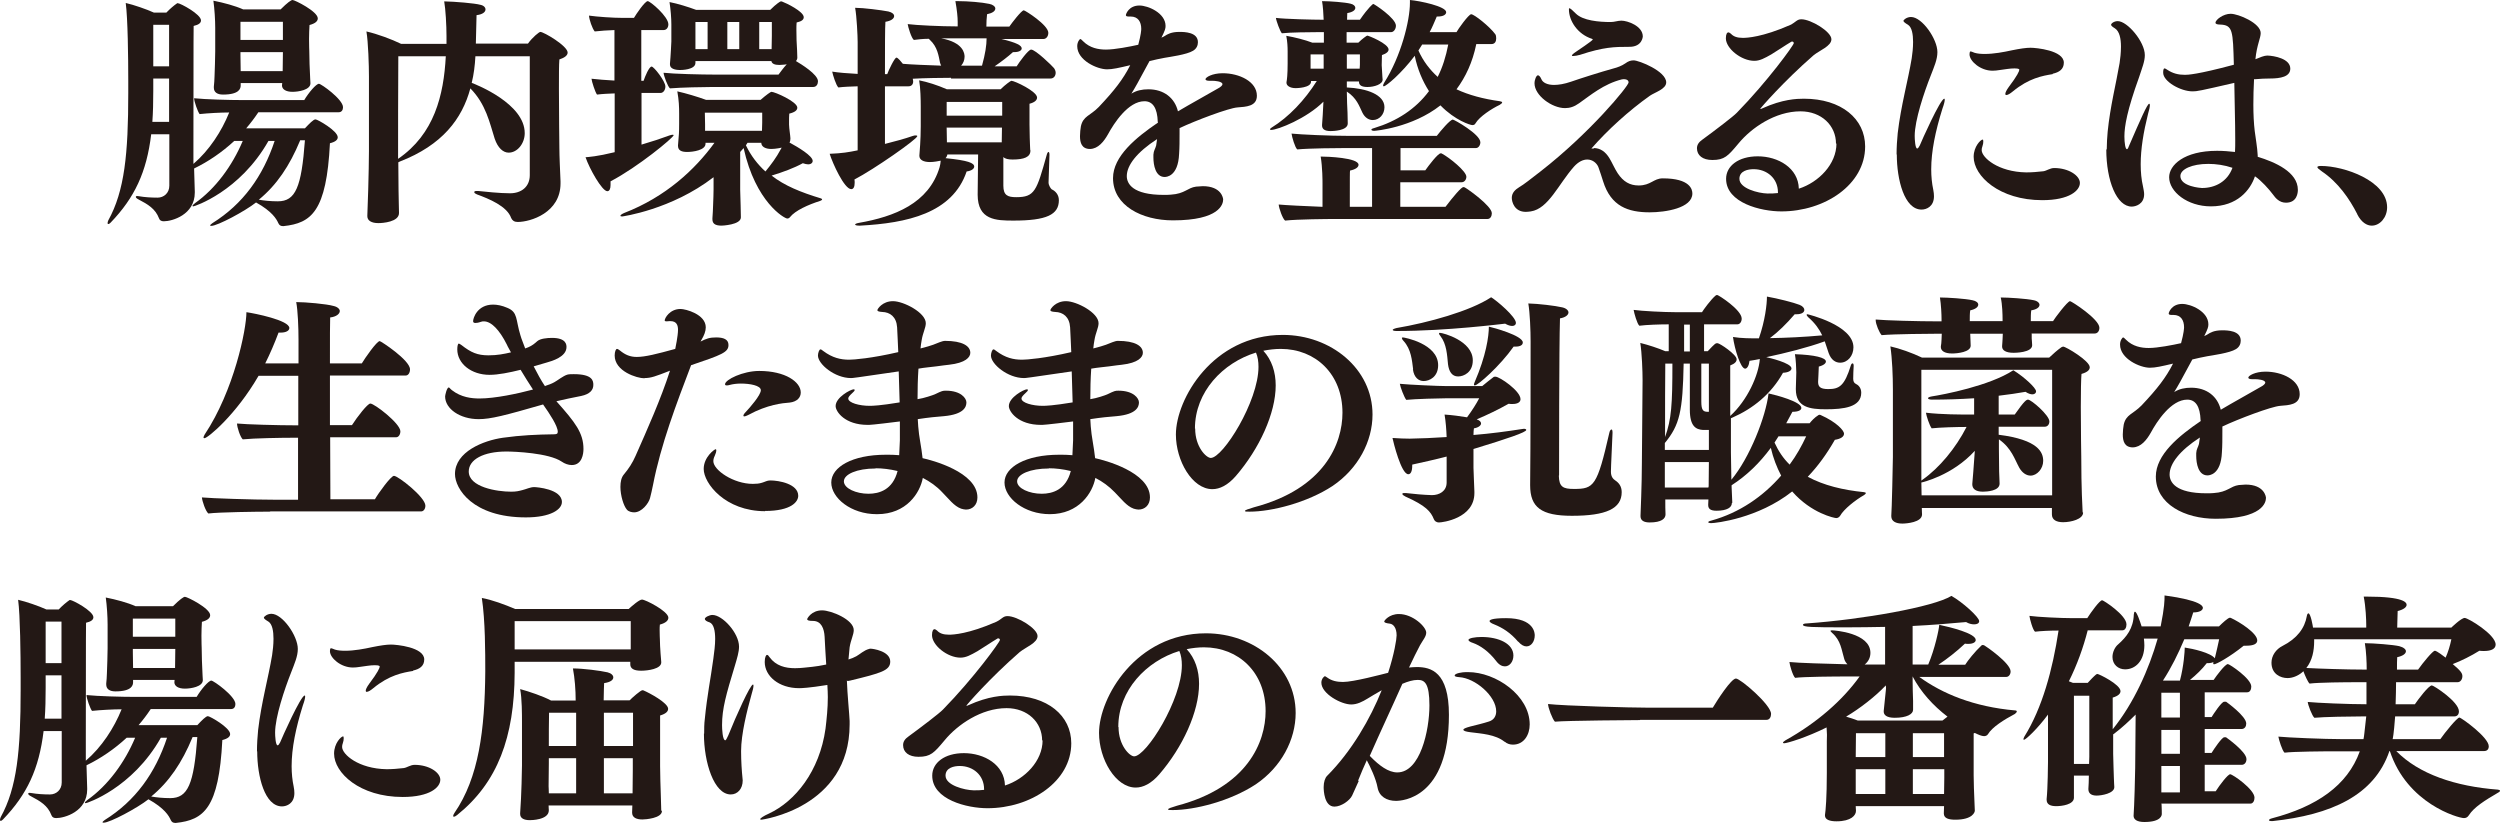 <?xml version="1.0" encoding="utf-8"?>
<svg xmlns="http://www.w3.org/2000/svg" fill="none" height="79" viewBox="0 0 240 79" width="240">
<path d="M24.802 10.776C24.449 11.305 24.053 11.833 23.634 12.318H29.273C29.692 11.877 30.088 11.459 30.286 11.459C30.485 11.459 32.423 12.561 32.423 13.178C32.423 13.42 32.203 13.618 31.674 13.751C31.344 20.317 29.89 21.419 27.225 21.706H27.159C26.938 21.706 26.806 21.617 26.718 21.419C26.542 21.023 26.123 20.295 24.581 19.436C23.524 20.273 20.881 21.684 20.286 21.684C20.22 21.684 20.176 21.684 20.176 21.64C20.176 21.595 20.242 21.529 20.396 21.419C23.326 19.59 25.242 16.924 26.366 13.53H25.771C23.018 18.4 18.656 19.811 18.568 19.811C18.48 19.811 18.48 19.788 18.48 19.767C18.48 19.722 18.546 19.634 18.722 19.502C20.683 18.114 22.291 15.932 23.304 13.53H22.489C21.322 14.61 20 15.514 18.634 16.175C18.656 16.946 18.678 17.849 18.7 18.4V18.488C18.7 20.626 16.52 21.243 15.727 21.243C15.485 21.243 15.33 21.155 15.264 20.956C14.912 20.031 14.185 19.612 13.304 19.149C13.128 19.061 13.04 18.973 13.04 18.907C13.04 18.841 13.084 18.819 13.194 18.819C13.238 18.819 13.282 18.841 13.37 18.841C13.854 18.929 14.493 18.973 15.088 18.973H15.132C15.727 18.973 16.255 18.532 16.255 17.827V12.891H14.515C14.075 16.527 12.929 18.973 10.617 21.375C10.529 21.463 10.463 21.507 10.396 21.507C10.33 21.507 10.33 21.463 10.33 21.397C10.33 21.353 10.352 21.265 10.396 21.155C11.96 18.334 12.313 14.764 12.313 8.925V7.757C12.313 5.509 12.269 1.785 12.07 0.286C12.841 0.463 14.053 0.881 14.78 1.212H15.969C16.277 0.881 16.718 0.507 16.982 0.33C16.982 0.308 17.026 0.308 17.07 0.308C17.313 0.308 19.295 1.366 19.295 1.961C19.295 2.204 19.075 2.38 18.59 2.49C18.59 2.644 18.568 2.909 18.568 13.883V15.734C20.088 14.434 21.277 12.605 22.004 10.798C21.211 10.798 19.978 10.864 19.163 10.952C18.987 10.732 18.634 9.74 18.634 9.431C19.692 9.542 21.982 9.608 23.348 9.608H29.207C29.625 8.903 30.352 8.043 30.617 8.043C30.837 8.043 32.929 9.542 32.929 10.291C32.929 10.533 32.819 10.776 32.511 10.776H24.78H24.802ZM16.233 7.536H14.714V8.726C14.714 9.806 14.692 10.798 14.626 11.701H16.233V7.536ZM16.233 2.38H14.714V6.368H16.233V2.38ZM29.802 7.999C29.802 8.638 28.634 8.815 28.084 8.815C27.445 8.815 27.07 8.572 27.07 8.197L27.093 7.977H23.106V8.197C23.106 8.462 23.018 9.079 21.41 9.079C20.859 9.079 20.529 8.858 20.529 8.418V8.308C20.551 8.065 20.595 7.669 20.595 7.338C20.617 6.721 20.661 5.553 20.661 4.936V2.666C20.661 1.917 20.595 0.859 20.485 0.066C21.476 0.264 22.555 0.551 23.348 0.903H26.938C27.599 0.242 27.951 0 28.084 0C28.304 0 30.507 1.102 30.507 1.763C30.507 2.027 30.286 2.248 29.714 2.402C29.692 2.754 29.669 3.261 29.669 3.746C29.669 4.363 29.692 4.892 29.692 4.892C29.692 5.619 29.736 6.765 29.758 7.096C29.758 7.338 29.802 7.889 29.802 7.977V7.999ZM27.159 2.093H23.084V3.834H27.159V2.093ZM27.159 5.002H23.084V5.311C23.084 5.685 23.106 6.39 23.106 6.831H27.137C27.137 6.28 27.159 5.465 27.159 5.068V5.002ZM28.811 13.486C27.797 15.932 26.564 17.761 24.846 19.172C25.352 19.26 25.969 19.326 26.674 19.326C28.37 19.326 28.943 17.982 29.273 13.464H28.811V13.486Z" fill="#231815"/>
<path d="M50.881 5.399H45.639C45.595 6.258 45.485 7.14 45.286 7.955C45.749 8.131 50.374 9.96 50.374 12.781C50.374 13.773 49.67 14.654 48.833 14.654C48.304 14.654 47.797 14.213 47.489 13.31C47.005 11.79 46.652 10.005 45.154 8.484C44.361 11.415 42.467 13.927 38.37 15.514L38.238 15.58C38.238 16.373 38.26 17.695 38.26 18.268C38.282 18.907 38.282 19.965 38.304 20.45C38.304 21.309 36.74 21.419 36.322 21.419C35.661 21.419 35.264 21.177 35.264 20.758V20.692C35.286 20.45 35.419 16.307 35.419 14.5V7.338C35.419 6.324 35.352 4.033 35.176 3.019C36.233 3.261 37.599 3.768 38.502 4.209H42.864V3.46C42.864 2.446 42.775 0.86 42.643 0.132C43.678 0.154 45.573 0.309 46.123 0.463C46.454 0.529 46.608 0.727 46.608 0.904C46.608 1.146 46.344 1.388 45.749 1.454C45.727 2.094 45.705 3.239 45.683 4.143V4.187H50.683C51.123 3.57 51.762 3.063 51.872 3.063C52.203 3.063 54.493 4.407 54.493 5.046C54.493 5.311 54.229 5.531 53.7 5.707C53.657 6.214 53.657 7.272 53.657 8.506C53.657 10.886 53.7 13.883 53.7 14.213C53.7 14.985 53.767 16.351 53.811 17.409V17.607C53.811 20.428 50.925 21.309 49.692 21.309C49.383 21.309 49.185 21.177 49.075 20.935C48.678 19.789 46.938 19.084 45.793 18.665C45.639 18.599 45.529 18.533 45.529 18.445C45.529 18.356 45.617 18.334 45.793 18.334H45.903C46.542 18.4 47.974 18.555 48.965 18.555C50.044 18.555 50.859 17.938 50.859 16.814V5.377L50.881 5.399ZM38.216 15.249C41.696 12.869 42.599 9.145 42.797 5.399H38.238C38.216 8.131 38.216 13.354 38.216 15.007V15.249Z" fill="#231815"/>
<path d="M58.987 8.968C58.436 8.99 57.842 9.013 57.313 9.079C57.137 8.858 56.806 7.823 56.784 7.558C57.335 7.624 58.194 7.69 58.987 7.734V2.886C58.348 2.908 57.643 2.953 57.093 3.019C56.85 2.732 56.564 1.873 56.542 1.498C57.313 1.608 58.833 1.718 59.824 1.718H60.859C61.08 1.344 61.916 0.11 62.181 0.11C62.423 0.11 64.163 1.586 64.163 2.336C64.163 2.644 63.987 2.886 63.701 2.886H61.564V7.756H61.784C61.916 7.36 62.313 6.39 62.555 6.39C62.776 6.39 63.877 7.8 63.877 8.307C63.877 8.66 63.657 8.924 63.414 8.924H61.586V13.883C62.577 13.596 63.502 13.287 64.273 13.001C64.406 12.957 64.516 12.935 64.582 12.935C64.648 12.935 64.67 12.957 64.67 12.979C64.67 13.199 61.234 16.042 58.613 17.408C58.613 17.541 58.613 17.673 58.613 17.761C58.613 18.136 58.502 18.356 58.304 18.356C57.798 18.356 56.586 16.196 56.212 15.095C56.476 15.072 57.313 15.028 59.009 14.61V8.968H58.987ZM68.502 17.012C64.45 20.141 59.736 20.78 59.736 20.78C59.604 20.78 59.56 20.758 59.56 20.714C59.56 20.648 59.67 20.559 59.912 20.449C63.899 18.907 66.718 16.285 68.591 13.706H67.731V13.794C67.731 14.411 66.564 14.588 65.969 14.588C65.441 14.588 65.088 14.456 65.088 13.993V13.949C65.176 12.913 65.198 12.737 65.198 11.877V10.908C65.198 10.268 65.176 9.63 65.022 8.77C65.815 8.946 67.005 9.299 67.776 9.585H73.018C73.569 9.101 73.987 8.814 74.053 8.814C74.383 8.814 76.542 9.762 76.542 10.335C76.542 10.577 76.322 10.775 75.771 10.908C75.749 11.15 75.749 11.414 75.749 11.613V11.965C75.749 12.208 75.793 12.428 75.815 12.671C75.837 12.891 75.881 13.155 75.881 13.287C75.881 13.42 75.859 13.574 75.793 13.684C76.608 14.125 78.018 14.962 78.018 15.447C78.018 15.623 77.864 15.778 77.577 15.778C77.445 15.778 77.269 15.734 77.071 15.668C76.234 16.13 75.154 16.527 74.075 16.857C75.309 17.827 76.894 18.466 78.789 19.039C78.877 19.061 78.921 19.105 78.921 19.149C78.921 19.193 78.855 19.237 78.745 19.282C77.577 19.656 76.344 20.207 75.837 20.846C75.771 20.934 75.683 20.978 75.573 20.978C75.309 20.978 72.533 19.414 71.388 14.213C71.3 14.323 71.168 14.477 71.058 14.588V18.224C71.058 18.686 71.102 19.281 71.102 19.766C71.102 20.053 71.124 20.692 71.124 20.868C71.124 21.595 69.295 21.661 69.273 21.661C68.613 21.661 68.392 21.441 68.392 21.044V20.956C68.414 20.581 68.458 20.031 68.458 19.678C68.48 19.083 68.502 18.598 68.502 18.18V16.99V17.012ZM68.37 8.351C67.533 8.351 65.375 8.395 64.317 8.484C64.097 8.307 63.723 7.272 63.701 6.985C64.67 7.095 67.291 7.162 68.745 7.162H74.736C74.956 6.875 75.221 6.5 75.529 6.17C75.419 6.192 75.265 6.214 75.154 6.214C75.044 6.214 74.934 6.236 74.824 6.236C74.383 6.236 74.097 6.126 74.053 5.861H66.762V6.038C66.762 6.721 65.353 6.721 65.287 6.721C64.736 6.721 64.317 6.567 64.317 6.192V6.104C64.383 5.443 64.45 4.01 64.45 3.988V2.336C64.45 1.741 64.383 0.903 64.273 0.198C65.066 0.352 66.058 0.661 66.828 0.947H73.943C74.538 0.352 74.912 0.132 74.956 0.132C75 0.132 75.044 0.132 75.088 0.154C75.463 0.286 77.159 1.102 77.159 1.652C77.159 1.873 76.983 2.049 76.476 2.159C76.454 2.38 76.454 2.622 76.454 2.886C76.454 3.68 76.476 4.076 76.52 4.826C76.52 5.09 76.542 5.399 76.542 5.509V5.553C76.542 5.663 76.476 5.795 76.41 5.861C76.894 6.148 78.525 7.139 78.525 7.801C78.525 8.065 78.392 8.351 78.062 8.351H68.37ZM67.93 2.115H66.762V4.715H67.93V2.115ZM73.172 10.819H67.665C67.665 11.304 67.687 11.943 67.687 11.943V12.56H73.15C73.15 12.318 73.172 12.031 73.172 11.767V10.819ZM70.969 2.115H69.824V4.715H70.969V2.115ZM75.066 14.169C75.066 14.169 74.472 14.301 74.053 14.301C73.436 14.301 73.084 14.059 73.084 13.706H71.762L71.608 13.949C72.093 14.962 72.731 15.778 73.48 16.461C74.009 15.822 74.538 15.117 74.956 14.323L75.044 14.169H75.066ZM74.075 4.715C74.075 4.407 74.097 3.724 74.097 3.437V2.115H72.886V4.715H74.075Z" fill="#231815"/>
<path d="M91.299 7.47C90.528 7.47 88.722 7.492 87.621 7.558C87.643 7.646 87.665 7.734 87.665 7.823C87.665 8.109 87.489 8.285 87.225 8.285H84.956V13.816C85.903 13.574 86.828 13.332 87.643 13.045C87.753 13.001 87.863 13.001 87.929 13.001C87.996 13.001 88.062 13.023 88.062 13.067C88.062 13.354 83.899 16.262 82.026 17.232C82.048 17.342 82.048 17.452 82.048 17.541C82.048 17.937 81.938 18.158 81.718 18.158C81.057 18.158 79.934 15.689 79.647 14.764C80.837 14.72 81.476 14.61 82.335 14.433V8.285C81.696 8.307 80.991 8.329 80.484 8.396C80.264 8.197 79.956 7.206 79.89 6.875C80.418 6.963 81.41 7.051 82.335 7.095V4.054C82.335 3.459 82.247 1.586 82.092 0.749C82.863 0.749 84.603 0.969 85.286 1.102C85.661 1.19 85.837 1.366 85.837 1.542C85.837 1.785 85.551 2.005 85 2.093C84.956 2.6 84.956 4.737 84.956 7.117H85.176C85.286 6.787 85.881 5.531 86.057 5.531C86.211 5.531 86.542 5.971 86.674 6.126C87.423 6.192 89.009 6.258 90.352 6.302C90.308 6.214 90.264 6.104 90.242 6.016C90.11 5.377 90 4.495 89.273 3.834L89.163 3.724C88.59 3.724 88.084 3.79 87.731 3.834C87.489 3.658 87.18 2.6 87.136 2.313C87.973 2.424 90.374 2.534 91.85 2.534H91.938V2.269C91.938 2.269 91.938 2.159 91.938 2.093C91.938 1.652 91.872 0.969 91.718 0.11H91.982C92.929 0.11 94.273 0.22 94.978 0.374C95.33 0.44 95.551 0.639 95.551 0.815C95.551 1.057 95.286 1.256 94.758 1.366C94.714 1.696 94.692 2.181 94.692 2.556H96.894C97.136 2.203 98.062 0.991 98.282 0.991C98.414 0.991 100.639 2.402 100.639 3.151C100.639 3.459 100.462 3.746 100.154 3.746H96.145C97.599 4.098 98.084 4.363 98.084 4.649C98.084 4.848 97.819 5.002 97.379 5.002H97.247C96.762 5.443 96.123 5.927 95.484 6.368H97.599C97.841 5.971 98.722 4.759 98.987 4.759C99.405 4.759 101.013 6.324 101.167 6.522C101.277 6.655 101.344 6.831 101.344 6.985C101.344 7.272 101.167 7.536 100.859 7.536H91.299V7.47ZM98.921 14.456C98.921 15.072 98.326 15.315 97.203 15.315C96.806 15.315 96.476 15.249 96.322 15.072V17.827C96.322 18.753 96.74 18.929 97.555 18.929C99.339 18.929 99.515 18.334 100.484 14.874C100.529 14.698 100.595 14.588 100.661 14.588C100.705 14.588 100.749 14.676 100.749 14.874C100.749 15.006 100.683 16.924 100.661 17.518C100.661 17.805 100.881 18.113 100.969 18.18C101.277 18.312 101.652 18.664 101.652 19.215C101.652 20.604 100.484 21.177 97.291 21.177C95.617 21.177 93.855 21.133 93.855 18.686C93.855 18.598 93.877 16.02 93.899 14.83H90.947C90.925 14.962 90.859 15.095 90.771 15.183C92.951 15.403 93.524 15.645 93.524 15.998C93.524 16.174 93.304 16.395 92.797 16.461C91.432 20.493 87.048 21.419 82.577 21.661H82.489C82.225 21.661 82.092 21.617 82.092 21.551C82.092 21.507 82.203 21.441 82.445 21.397C85.859 20.802 89.163 19.524 90.198 16.064C90.264 15.844 90.286 15.646 90.308 15.425C90.088 15.469 89.647 15.557 89.273 15.557C88.634 15.557 88.26 15.337 88.26 14.962V14.918C88.282 14.676 88.392 13.398 88.392 12.12V10.202C88.392 9.607 88.37 8.44 88.238 7.712C89.031 7.867 90 8.175 90.903 8.572H96.057C96.498 8.131 97.026 7.756 97.092 7.756C97.401 7.756 99.559 8.77 99.559 9.365C99.559 9.608 99.339 9.828 98.832 9.96C98.832 10.18 98.832 10.467 98.832 10.753C98.832 11.37 98.832 11.943 98.832 11.943C98.832 12.23 98.855 12.957 98.855 13.222C98.855 13.486 98.899 14.279 98.899 14.367L98.921 14.456ZM94.273 6.302C94.581 5.2 94.713 4.341 94.713 3.68H90.352C92.511 4.076 92.599 5.156 92.599 5.443C92.599 5.773 92.467 6.082 92.269 6.302H94.251H94.273ZM96.211 9.784H90.881V11.106H96.211V9.784ZM90.881 12.274V12.34C90.881 12.604 90.903 13.354 90.903 13.574V13.662H96.167C96.167 13.332 96.189 12.649 96.189 12.252H90.859L90.881 12.274Z" fill="#231815"/>
<path d="M111.146 11.702C111.102 10.357 110.661 9.718 109.868 9.718C108.304 9.718 106.939 11.834 106.366 12.892C105.969 13.597 105.419 14.28 104.648 14.302C103.833 14.302 103.679 13.685 103.679 13.068C103.679 12.737 103.723 12.363 103.767 12.12C103.987 11.129 104.648 11.129 105.485 10.269C107.005 8.661 107.82 7.603 108.502 6.259C107.379 6.523 106.806 6.655 106.278 6.655C105.331 6.655 103.414 5.796 103.414 4.43C103.414 4.011 103.657 3.747 103.701 3.747C103.767 3.747 103.833 3.813 103.987 3.967C104.626 4.606 105.441 4.76 106.168 4.76C107.027 4.76 108.48 4.474 109.273 4.297C109.538 3.328 109.56 2.865 109.56 2.777C109.56 2.094 109.251 1.587 108.546 1.587H108.37C108.216 1.587 108.084 1.565 108.084 1.455C108.084 1.345 108.37 0.529 109.383 0.529C110.22 0.529 111.894 1.256 111.894 2.49C111.894 2.733 111.85 2.909 111.498 3.614C111.608 3.57 111.74 3.504 111.806 3.46C112.071 3.284 112.445 3.063 113.216 3.063C113.723 3.063 115 3.085 115 4.055C115 4.364 114.868 4.672 114.538 4.87C113.943 5.245 112.269 5.465 111.784 5.553C111.344 5.642 110.859 5.73 110.353 5.862C109.141 8.11 109.031 8.308 108.613 8.991C109.097 8.683 109.648 8.572 110.243 8.572C111.74 8.572 112.776 9.41 113.084 10.688C114.229 10.005 115.881 9.101 116.939 8.484C117.159 8.374 117.357 8.198 117.357 8.088C117.357 7.801 116.586 7.757 116.432 7.757H116.102C115.837 7.757 115.727 7.691 115.727 7.603C115.727 7.427 116.366 7.03 117.379 7.03C118.965 7.03 120.661 7.823 120.661 9.19C120.661 10.225 119.604 10.247 118.789 10.313C117.93 10.38 114.78 11.569 113.238 12.297V12.781C113.238 13.465 113.238 14.17 113.194 14.765C113.106 16.99 111.917 16.99 111.806 16.99C110.925 16.99 110.727 15.845 110.727 15.117V14.853C110.749 14.456 110.903 14.302 110.991 13.971C111.013 13.795 111.057 13.575 111.08 13.354C109.141 14.611 108.172 15.867 108.172 16.902C108.172 17.629 108.723 18.709 111.718 18.709C111.961 18.709 112.159 18.709 112.401 18.687C113.767 18.599 113.987 18.026 114.824 17.916C115.066 17.916 115.265 17.872 115.463 17.872C117.269 17.872 117.423 19.04 117.423 19.15C117.423 19.591 117.093 21.155 112.599 21.155C109.626 21.155 106.85 19.745 106.85 17.101C106.85 15.007 109.053 13.2 111.168 11.768L111.146 11.702Z" fill="#231815"/>
<path d="M129.296 7.757V8.396C131.19 8.484 132.908 9.079 132.908 10.291C132.908 10.974 132.423 11.525 131.785 11.525C131.41 11.525 131.036 11.305 130.793 10.82C130.485 10.181 130.243 9.409 129.296 8.792C129.296 9.498 129.34 10.379 129.362 10.82C129.362 11.106 129.384 11.591 129.384 11.855C129.384 12.561 127.93 12.583 127.732 12.583C127.093 12.583 126.917 12.34 126.917 12.032V11.988C126.917 11.877 126.961 11.437 126.983 11.04C127.005 10.599 127.027 10.181 127.049 9.762C125.441 11.371 122.666 12.473 122.027 12.473C121.961 12.473 121.917 12.45 121.917 12.406C121.917 12.384 121.961 12.318 122.071 12.252C123.723 11.239 125.265 9.608 126.41 7.779H125.859V7.845C125.859 8.44 124.472 8.462 124.384 8.462C123.833 8.462 123.503 8.22 123.503 7.955V7.889C123.547 7.669 123.613 7.162 123.613 6.082V4.958C123.613 4.495 123.591 3.989 123.481 3.438C124.274 3.57 125.309 3.834 125.992 4.099H127.093V3.085H126.542C125.771 3.085 123.811 3.107 123.062 3.195C122.886 3.019 122.511 1.983 122.489 1.719C123.326 1.829 126.08 1.895 126.983 1.895H127.071C127.049 1.3 127.005 0.617 126.917 0.11C127.688 0.11 129.119 0.22 129.648 0.353C129.956 0.419 130.111 0.595 130.111 0.749C130.111 0.97 129.868 1.168 129.34 1.256C129.34 1.388 129.318 1.609 129.318 1.895H130.551C131.388 0.683 131.807 0.375 131.829 0.375C131.917 0.375 134.009 1.741 134.009 2.468C134.009 2.799 133.789 3.085 133.547 3.085H129.274V4.099H130.397C130.749 3.746 131.212 3.416 131.256 3.416C131.366 3.416 133.304 4.187 133.304 4.76C133.304 4.936 133.128 5.134 132.666 5.289C132.666 5.465 132.644 6.258 132.644 6.258C132.644 6.501 132.688 6.743 132.688 7.008C132.688 7.272 132.732 7.514 132.732 7.647C132.732 8.087 131.939 8.352 131.278 8.352C130.749 8.352 130.463 8.197 130.463 7.867V7.823H129.274L129.296 7.757ZM128.238 21.023C127.423 21.023 124.56 21.045 123.371 21.177C123.128 21 122.776 19.987 122.754 19.634C123.459 19.7 125.243 19.788 126.961 19.855V17.629C126.961 17.387 126.961 16.064 126.785 15.029C127.423 15.029 130.419 15.139 130.419 15.822C130.419 16.042 130.155 16.263 129.604 16.373C129.582 16.571 129.582 16.681 129.582 19.855H131.719V14.213H129.185C128.459 14.213 125.661 14.235 124.538 14.345C124.318 14.169 124.031 13.155 123.987 12.825C124.868 12.913 127.578 13.045 129.582 13.045H137.93C138.304 12.561 139.208 11.481 139.472 11.481C139.604 11.481 142.115 12.891 142.115 13.662C142.115 13.927 141.939 14.213 141.697 14.213H134.45V16.351H136.829C137.137 15.91 138.04 14.72 138.304 14.72C138.348 14.72 138.393 14.72 138.415 14.742C139.163 15.139 140.771 16.439 140.771 16.968C140.771 17.232 140.595 17.497 140.309 17.497H134.428V19.855H138.767C139.538 18.841 140.287 17.959 140.485 17.959C140.551 17.959 140.595 17.982 140.639 18.004C140.859 18.114 143.216 19.767 143.216 20.472C143.216 20.736 143.084 21.023 142.798 21.023H128.194H128.238ZM127.071 5.223H125.815V6.589H127.071V5.223ZM130.551 5.223H129.296V6.589H130.529C130.529 6.479 130.551 6.346 130.551 6.214V5.223ZM141.719 4.253C141.366 5.972 140.705 7.382 139.824 8.572C140.992 9.123 142.401 9.498 143.987 9.718C144.119 9.74 144.208 9.784 144.208 9.828C144.208 9.894 144.119 9.982 143.965 10.07C143.216 10.423 142.027 11.194 141.652 11.834C141.586 11.966 141.476 12.01 141.344 12.01C141.168 12.01 139.692 11.569 138.282 10.115C135.573 12.252 132.049 12.561 131.917 12.561C131.763 12.561 131.652 12.517 131.652 12.45C131.652 12.406 131.719 12.34 131.917 12.296C134.097 11.635 135.904 10.467 137.181 8.748C136.564 7.779 136.08 6.655 135.815 5.355C134.538 7.052 133.062 8.286 132.842 8.286C132.798 8.286 132.776 8.264 132.776 8.219C132.776 8.153 132.82 8.043 132.886 7.933C134.494 5.399 135.353 2.005 135.353 0.264V0C136.344 0.088 138.833 0.617 138.833 1.168C138.833 1.41 138.547 1.587 138.018 1.587H137.93C137.71 2.093 137.511 2.6 137.247 3.085H139.824C139.956 2.821 140.992 1.366 141.234 1.366C141.52 1.366 142.996 2.534 143.547 3.283C143.613 3.372 143.635 3.526 143.635 3.68C143.635 3.966 143.525 4.231 143.172 4.231H141.719V4.253ZM136.542 4.253C136.432 4.429 136.3 4.65 136.168 4.848C136.63 5.884 137.269 6.699 138.018 7.382C138.481 6.479 138.811 5.421 139.031 4.275H136.542V4.253Z" fill="#231815"/>
<path d="M152.996 14.213C153.612 14.213 154.119 14.544 154.515 15.205C154.758 15.601 155 16.174 155.286 16.615C155.837 17.452 156.476 17.805 157.313 17.805C158.48 17.805 158.744 17.122 159.625 17.122C162.269 17.122 162.467 18.202 162.467 18.576C162.467 19.987 159.868 20.383 158.37 20.383C156.299 20.383 154.648 19.81 153.899 17.408C153.811 17.122 153.546 16.306 153.436 16.02C153.26 15.623 152.863 15.315 152.379 15.315C151.982 15.315 151.542 15.513 151.101 15.998C149.603 17.695 148.656 20.031 146.96 20.295C146.784 20.317 146.608 20.339 146.476 20.339C145.374 20.339 145.132 19.37 145.132 18.995C145.132 18.51 145.462 18.202 145.859 17.959C146.255 17.739 147.004 17.144 147.885 16.461C152.643 12.759 156.344 8.263 156.344 7.911C156.344 7.734 156.189 7.602 155.925 7.602C155.859 7.602 155.793 7.602 155.683 7.624C153.943 8.065 152.687 9.145 151.586 9.916C151.123 10.247 150.705 10.379 150.242 10.379C148.987 10.379 147.313 9.167 147.313 7.999C147.313 7.646 147.489 7.228 147.643 7.228C147.731 7.228 147.863 7.338 147.973 7.602C148.106 7.933 148.546 8.153 149.185 8.153C149.625 8.153 150.176 8.065 150.815 7.845C151.696 7.536 153.634 6.919 154.912 6.566C155.264 6.478 155.683 6.324 156.035 6.082C156.3 5.883 156.542 5.795 156.828 5.795C157.335 5.795 159.956 6.831 159.956 7.911C159.956 8.55 158.877 8.858 158.392 9.189C156.344 10.643 154.339 12.472 152.775 14.257C152.863 14.257 152.929 14.257 153.018 14.257L152.996 14.213ZM156.41 4.495C154.956 4.495 153.943 4.517 151.674 5.266C151.432 5.332 151.189 5.376 151.035 5.376C150.947 5.376 150.903 5.377 150.903 5.332C150.903 5.266 151.013 5.156 151.344 4.936C151.366 4.914 152.907 3.9 152.907 3.79C152.907 3.768 152.885 3.746 152.819 3.724C151.454 3.283 150.617 2.005 150.617 0.903C150.617 0.837 150.617 0.793 150.661 0.793C150.749 0.793 150.947 0.969 151.277 1.3C151.96 1.983 153.502 2.115 154.625 2.115C155 2.115 155.286 1.983 155.661 1.983C156.233 1.983 157.709 2.49 157.709 3.503C157.709 3.503 157.665 4.495 156.432 4.495H156.41Z" fill="#231815"/>
<path d="M176.256 13.795C176.256 12.054 174.868 10.688 172.842 10.688C170.419 10.688 168.128 12.274 166.895 13.773C165.881 14.985 165.551 15.359 164.383 15.359C163.458 15.359 162.908 14.919 162.908 14.236C162.908 13.905 163.084 13.64 163.436 13.398C164.67 12.495 166.41 11.172 166.74 10.82C169.67 7.823 172.203 4.341 172.203 4.143C172.203 4.055 172.137 3.989 172.049 3.989C172.027 3.989 171.983 3.989 171.961 4.011C171.432 4.319 170.595 4.892 170.044 5.223C169.384 5.597 168.943 5.84 168.414 5.84C167.159 5.84 165.683 4.65 165.683 3.68C165.683 3.239 165.815 3.107 165.925 3.107C165.991 3.107 166.08 3.173 166.168 3.239C166.41 3.504 166.762 3.636 167.313 3.636C167.709 3.636 169.185 3.57 171.85 2.402C172.401 2.138 172.489 1.851 172.93 1.851C173.855 1.851 175.815 3.041 175.815 3.768C175.815 4.429 174.692 4.826 174.097 5.311C171.212 7.823 168.987 10.401 168.987 10.445C168.987 10.467 169.009 10.467 169.009 10.467C169.031 10.467 169.097 10.445 169.185 10.401C171.124 9.52 172.489 9.476 173.172 9.476C176.784 9.476 179.053 11.415 179.053 14.059C179.053 17.739 175.154 20.295 171.013 20.295C169.053 20.295 165.705 19.48 165.705 17.166C165.705 15.932 166.895 15.007 168.745 15.007C170.705 15.007 172.643 16.131 172.687 18.114C174.604 17.497 176.3 15.756 176.3 13.773L176.256 13.795ZM170.683 18.466C170.683 17.122 169.626 16.241 168.348 16.241C167.82 16.241 166.983 16.395 166.983 17.166C166.983 18.092 168.789 18.555 169.67 18.577C170.022 18.577 170.353 18.577 170.683 18.533V18.488V18.466Z" fill="#231815"/>
<path d="M182.071 14.831C182.071 14.126 182.115 13.443 182.181 12.782C182.489 10.137 183.172 7.735 183.524 5.598C183.59 5.179 183.656 4.584 183.656 4.033C183.656 3.306 183.546 2.623 183.172 2.381C182.908 2.226 182.731 2.094 182.731 2.006C182.731 1.896 183.062 1.631 183.458 1.631C184.515 1.631 185.991 3.747 185.991 5.003C185.991 5.708 185.683 6.391 185.352 7.251C184.714 8.859 183.811 11.548 183.811 13.046C183.811 13.355 183.855 14.258 184.053 14.258C184.119 14.258 184.207 14.148 184.295 13.972C184.471 13.531 186.278 9.476 186.652 9.476C186.674 9.476 186.696 9.498 186.696 9.564C186.696 9.719 186.63 10.005 186.476 10.424C185.793 12.605 185.397 14.523 185.397 16.263C185.397 16.947 185.463 17.608 185.595 18.225C185.639 18.445 185.661 18.643 185.661 18.842C185.661 19.833 184.934 20.12 184.471 20.12C182.819 20.12 182.093 17.255 182.093 14.831H182.071ZM197.049 7.118C196.079 7.273 194.758 7.515 193.238 8.771C192.974 8.991 192.753 9.124 192.599 9.124C192.533 9.124 192.511 9.08 192.511 9.013C192.511 8.903 192.599 8.683 192.841 8.352C193.678 7.251 193.855 6.81 193.855 6.7C193.855 6.656 193.833 6.567 193.392 6.567C192.93 6.567 192.511 6.656 191.982 6.722C191.718 6.766 191.498 6.788 191.278 6.788C190.11 6.788 189.075 5.862 189.075 5.223C189.075 4.937 189.163 4.937 189.163 4.937C189.251 4.937 189.383 5.003 189.56 5.069C189.846 5.157 190.198 5.179 190.551 5.179C191.388 5.179 192.357 5.003 193.15 4.827C193.921 4.672 194.493 4.584 194.934 4.584C195.441 4.584 198.128 4.827 198.128 6.017C198.128 6.656 197.665 6.942 197.071 7.074L197.049 7.118ZM196.057 19.216C191.938 19.216 189.471 16.902 189.471 15.051C189.471 14.06 190.154 13.399 190.33 13.399C190.375 13.399 190.397 13.443 190.397 13.575C190.397 13.707 190.375 13.883 190.308 14.06C190.264 14.17 190.242 14.28 190.242 14.412C190.242 15.117 191.806 16.506 194.515 16.55C195.044 16.55 195.617 16.506 196.167 16.44C196.476 16.396 196.806 16.131 197.203 16.131C198.59 16.131 199.67 16.858 199.67 17.564C199.67 18.269 198.701 19.216 196.057 19.216Z" fill="#231815"/>
<path d="M202.247 14.368C202.247 13.751 202.291 13.2 202.335 12.649C202.577 10.225 203.15 8 203.48 6.061C203.546 5.642 203.613 5.047 203.613 4.474C203.613 3.725 203.48 2.998 203.018 2.711C202.798 2.579 202.665 2.469 202.665 2.38C202.665 2.248 202.952 2.028 203.304 2.028C204.229 2.028 205.903 4.011 205.903 5.289C205.903 5.906 205.639 6.523 205.353 7.405C204.207 10.578 203.943 12.12 203.943 13.09C203.943 13.707 204.031 14.324 204.185 14.324C204.229 14.324 204.295 14.258 204.361 14.06C205.507 11.415 206.146 9.961 206.322 9.961C206.366 9.961 206.388 10.005 206.388 10.093C206.388 10.247 206.322 10.578 206.212 10.931C205.771 12.693 205.507 14.302 205.507 15.757C205.507 16.528 205.573 17.233 205.727 17.894C205.771 18.159 205.837 18.401 205.837 18.643C205.837 19.613 205 19.833 204.648 19.833C203.216 19.833 202.203 17.387 202.203 14.324L202.247 14.368ZM216.74 15.051C218.392 15.558 220.595 16.506 220.595 18.224C220.595 18.489 220.529 19.459 219.45 19.459C218.811 19.459 218.436 18.996 218.216 18.687C217.842 18.18 217.071 17.321 216.476 16.924C216.035 18.247 214.78 19.811 212.247 19.811C209.978 19.811 208.238 18.401 208.238 17.013C208.238 15.867 209.648 14.478 212.842 14.478C213.414 14.478 213.987 14.523 214.56 14.589C214.582 14.214 214.582 13.861 214.582 13.487C214.582 13.31 214.582 11.68 214.494 7.956C211.146 8.727 210.925 8.771 210.485 8.771C209.339 8.771 207.665 7.823 207.665 6.986C207.665 6.854 207.665 6.567 207.798 6.567C207.864 6.567 207.952 6.633 208.062 6.7C208.591 7.052 209.119 7.184 209.758 7.184C210 7.184 210.925 7.162 214.45 6.215C214.361 2.953 214.361 2.402 213.128 2.358C212.886 2.358 212.687 2.314 212.687 2.182C212.687 1.896 213.436 1.323 214.141 1.323C214.89 1.323 217.027 2.226 217.027 3.174C217.027 3.659 216.652 4.32 216.52 5.686C216.961 5.51 217.357 5.333 217.665 5.333C218.304 5.355 219.868 5.62 219.868 6.589C219.868 7.361 218.943 7.537 217.908 7.537C217.511 7.537 216.939 7.559 216.52 7.603H216.388C216.344 8.418 216.322 9.256 216.322 10.049C216.322 10.975 216.366 11.856 216.454 12.583C216.542 13.31 216.696 14.082 216.74 14.919V15.029V15.051ZM211.983 15.734C210.441 15.734 209.317 16.241 209.317 16.902C209.317 17.916 211.3 18.048 211.388 18.048C212.665 18.048 213.833 17.431 214.317 16.109C213.547 15.845 212.732 15.734 212.005 15.734H211.983Z" fill="#231815"/>
<path d="M226.3 20.56C225.551 19.084 224.45 17.497 222.908 16.461C222.599 16.241 222.467 16.13 222.467 16.042C222.467 15.976 222.577 15.932 222.82 15.932C225.044 15.932 229.163 17.365 229.163 19.899C229.163 20.869 228.48 21.662 227.688 21.662C227.225 21.662 226.696 21.354 226.3 20.582V20.56Z" fill="#231815"/>
<path d="M25.881 49.119C24.67 49.119 21.08 49.163 20 49.295C19.736 49.075 19.406 48.105 19.384 47.753C20.287 47.841 24.317 47.973 26.344 47.973H28.613V42.023H28.216C26.983 42.023 24.384 42.068 23.304 42.178C23.062 41.957 22.754 41.01 22.754 40.657C23.635 40.745 26.608 40.834 28.635 40.834V36.074H24.824C22.643 39.842 19.934 42.068 19.626 42.068C19.56 42.068 19.538 42.045 19.538 41.979C19.538 41.935 19.582 41.847 19.648 41.715C22.467 37.484 23.657 31.622 23.657 29.97C24.428 30.08 27.776 30.741 27.776 31.49C27.776 31.755 27.445 31.931 26.939 31.931H26.74C26.344 32.989 25.925 33.958 25.463 34.884H28.657V32.614C28.657 31.468 28.591 29.771 28.436 29C29.317 29 31.344 29.176 32.027 29.375C32.423 29.463 32.621 29.683 32.621 29.859C32.621 30.124 32.291 30.41 31.696 30.476C31.674 30.741 31.674 32.526 31.674 34.884H34.736C35.022 34.399 36.168 32.746 36.454 32.746C36.564 32.746 39.361 34.575 39.361 35.457C39.361 35.765 39.207 36.052 38.943 36.052H31.674V40.811H33.789C34.295 40.018 35.287 38.74 35.551 38.74C35.947 38.74 38.436 40.657 38.436 41.406C38.436 41.693 38.282 41.979 38.018 41.979H31.696C31.696 44.58 31.718 46.894 31.718 47.929H35.992C36.344 47.312 37.533 45.681 37.82 45.681C38.216 45.681 40.837 47.731 40.837 48.546C40.837 48.833 40.683 49.097 40.419 49.097H25.969L25.881 49.119Z" fill="#231815"/>
<path d="M52.357 37.043C52.577 36.977 52.995 36.823 53.216 36.691C53.48 36.558 54.075 36.073 54.471 35.963C54.648 35.919 54.846 35.919 55.088 35.919C56.916 35.919 56.96 36.58 56.96 36.955C56.96 37.44 56.63 37.836 55.793 38.013C54.978 38.167 54.185 38.343 53.414 38.52C55.22 40.547 56.013 41.561 56.013 43.103C56.013 43.566 55.881 44.645 54.89 44.645C54.559 44.645 54.207 44.513 53.921 44.315C52.687 43.478 49.383 43.346 48.612 43.346C46.41 43.346 45 44.117 45 45.263C45 46.761 47.687 47.202 49.075 47.202C49.559 47.202 49.824 47.136 50.154 47.047C50.529 46.959 50.903 46.761 51.278 46.761C51.498 46.761 53.943 46.937 53.943 48.194C53.943 48.899 52.885 49.67 50.484 49.67C45.374 49.67 43.678 46.915 43.678 45.505C43.678 43.367 46.41 42.288 48.282 42.023C50 41.781 51.542 41.715 53.15 41.693C53.436 41.693 53.546 41.649 53.546 41.45C53.546 40.9 52.775 39.731 52.136 38.828C48.458 39.886 47.114 40.238 45.947 40.238C44.163 40.238 42.731 39.247 42.731 38.057C42.731 37.969 42.885 37.197 43.084 37.197C43.15 37.197 43.216 37.33 43.392 37.462C44.273 38.145 45.264 38.255 46.035 38.255C47.511 38.255 49.692 37.792 51.167 37.396C50.771 36.779 50.352 36.14 49.978 35.501C48.921 35.765 47.819 35.985 47.004 35.985C45.242 35.985 43.899 34.906 43.899 33.539C43.899 33.209 43.965 32.988 44.031 32.988C44.097 32.988 44.163 33.032 44.295 33.121C45.22 33.848 45.837 34.112 46.894 34.112C47.753 34.112 48.392 33.98 49.053 33.826C48.921 33.561 48.766 33.341 48.656 33.077C47.952 31.666 47.158 30.851 46.454 30.851C46.366 30.851 46.278 30.851 46.167 30.895C45.925 30.983 45.749 31.005 45.639 31.005C45.507 31.005 45.418 30.961 45.418 30.829C45.418 30.542 45.815 29.242 47.335 29.242C47.731 29.242 48.194 29.33 48.7 29.551C49.736 29.969 49.493 30.675 49.956 32.173C50.066 32.57 50.264 33.011 50.418 33.451C50.507 33.407 50.595 33.385 50.705 33.341C51.079 33.187 51.343 32.966 51.586 32.746C51.872 32.504 52.511 32.438 52.995 32.438C54.383 32.438 54.383 33.121 54.383 33.319C54.383 34.267 52.974 34.663 52.511 34.795C52.114 34.906 51.696 35.038 51.233 35.17C51.586 35.853 51.938 36.514 52.313 37.065H52.357V37.043Z" fill="#231815"/>
<path d="M61.873 36.316C61.124 36.316 59.009 35.633 59.009 34.134C59.009 33.76 59.119 33.495 59.23 33.495C59.296 33.495 59.406 33.561 59.516 33.649C60.023 34.068 60.507 34.266 61.124 34.266C61.939 34.266 63.062 33.98 64.824 33.495C64.846 33.407 65.089 32.217 65.089 31.666C65.089 31.225 64.956 30.829 64.362 30.829H64.252C64.252 30.829 64.075 30.851 63.987 30.851C63.877 30.851 63.811 30.829 63.811 30.762C63.811 30.542 64.296 29.661 65.331 29.661C65.815 29.661 67.754 30.168 67.754 31.424C67.754 31.798 67.6 32.195 67.335 32.636C67.313 32.702 67.269 32.746 67.247 32.79C67.82 32.503 68.128 32.393 68.745 32.393C69.45 32.393 69.934 32.569 69.934 33.12C69.934 33.825 69.274 34.068 66.344 35.06C64.934 38.762 63.437 42.684 62.688 46.562C62.622 46.893 62.467 47.598 62.401 47.819C62.269 48.325 61.608 49.185 60.882 49.185C60.661 49.185 60.331 49.119 60.177 48.92C59.868 48.568 59.56 47.576 59.56 46.739C59.56 46.254 59.648 45.835 59.89 45.549C60.353 44.998 60.727 44.425 61.014 43.764C62.115 41.274 63.459 38.277 64.318 35.588C62.908 36.139 62.489 36.294 61.873 36.294V36.316ZM73.459 49.075C69.604 49.075 67.555 46.386 67.555 45.02C67.555 43.874 68.591 43.125 68.701 43.125C68.745 43.125 68.767 43.169 68.767 43.257C68.767 43.345 68.723 43.522 68.613 43.764C68.525 43.94 68.481 44.117 68.481 44.271C68.481 45.13 70.419 46.452 72.269 46.452C72.578 46.452 72.886 46.43 73.15 46.342C73.459 46.254 73.635 46.122 73.943 46.122C74.78 46.122 76.63 46.452 76.63 47.598C76.63 48.149 75.992 49.053 73.437 49.053L73.459 49.075ZM75.771 38.651C75.155 38.696 73.679 38.828 71.829 39.841C71.741 39.886 71.542 39.974 71.454 39.974C71.388 39.974 71.366 39.952 71.366 39.908C71.366 39.842 71.41 39.731 71.608 39.533C72.005 39.114 73.04 37.924 73.04 37.462C73.04 36.999 71.961 36.822 71.124 36.822C70.749 36.822 70.375 36.867 70.044 36.955C69.934 36.999 69.824 36.999 69.758 36.999C69.648 36.999 69.604 36.955 69.604 36.889C69.604 36.448 71.322 35.611 72.886 35.611C75.397 35.611 76.873 36.668 76.873 37.682C76.873 38.145 76.542 38.563 75.793 38.651H75.771Z" fill="#231815"/>
<path d="M84.163 49.361C81.696 49.361 79.802 47.797 79.802 46.32C79.802 44.844 81.806 43.654 85.044 43.654C85.463 43.654 85.903 43.654 86.322 43.698C86.344 43.257 86.366 42.772 86.388 42.266V40.459C83.744 40.789 83.502 40.789 83.304 40.789C81.101 40.789 80.22 39.511 80.22 38.982C80.22 38.145 81.674 37.373 81.96 37.373C82.004 37.373 82.048 37.396 82.048 37.44C82.048 37.506 81.982 37.594 81.828 37.726C81.564 37.968 81.432 38.123 81.432 38.255C81.432 38.674 82.511 38.96 83.48 38.96C83.788 38.96 84.493 38.938 86.366 38.63C86.344 37.704 86.299 36.668 86.278 35.655C81.916 36.294 81.872 36.294 81.696 36.294C80.132 36.294 78.524 34.95 78.524 34.134C78.524 33.914 78.634 33.539 78.766 33.539C78.832 33.539 78.921 33.605 79.031 33.694C79.912 34.355 80.705 34.531 81.52 34.531C81.96 34.531 83.678 34.399 86.233 33.804C86.189 32.944 86.167 32.129 86.123 31.424C86.057 30.41 85.441 29.969 84.692 29.947C84.427 29.925 84.229 29.903 84.229 29.771C84.229 29.661 84.714 28.912 85.727 28.912C86.74 28.912 88.877 30.013 88.877 31.027C88.877 31.468 88.59 31.953 88.48 32.658C88.436 32.922 88.392 33.165 88.37 33.451C88.833 33.341 89.405 33.164 89.581 33.098C90 32.944 90.441 32.724 90.727 32.724C92.379 32.724 93.15 33.209 93.15 33.87C93.15 34.288 92.709 34.839 91.101 35.016C90.837 35.038 90.396 35.104 89.89 35.17C89.405 35.236 88.788 35.28 88.172 35.39C88.106 36.36 88.084 37.351 88.084 38.321C88.7 38.233 89.581 37.925 89.736 37.858C90.463 37.506 90.507 37.506 90.815 37.506C92.247 37.506 92.775 38.233 92.775 38.63C92.775 39.048 92.555 39.775 90.617 39.952C90 39.996 89.097 40.084 88.106 40.238C88.128 40.481 88.128 40.723 88.15 40.943C88.216 41.913 88.458 42.905 88.568 43.984C89.405 44.161 93.832 45.307 93.832 47.753C93.832 48.48 93.348 48.92 92.731 48.92C92.599 48.92 92.423 48.876 92.269 48.832C91.586 48.59 91.079 47.885 90.463 47.268C89.912 46.673 89.273 46.232 88.59 45.879C88.326 47.312 87.026 49.361 84.207 49.361H84.163ZM84.053 44.976C82.269 44.976 81.013 45.527 81.013 46.21C81.013 46.893 82.203 47.4 83.37 47.4C84.405 47.4 85.705 47.025 86.167 45.218C85.441 45.042 84.714 44.954 84.053 44.954V44.976Z" fill="#231815"/>
<path d="M100.793 49.361C98.326 49.361 96.432 47.797 96.432 46.32C96.432 44.844 98.458 43.654 101.674 43.654C102.092 43.654 102.533 43.654 102.951 43.698C102.973 43.257 102.996 42.772 103.018 42.266V40.459C100.374 40.789 100.132 40.789 99.934 40.789C97.731 40.789 96.85 39.511 96.85 38.982C96.85 38.145 98.304 37.373 98.59 37.373C98.634 37.373 98.678 37.396 98.678 37.44C98.678 37.506 98.612 37.594 98.458 37.726C98.194 37.968 98.062 38.123 98.062 38.255C98.062 38.674 99.141 38.96 100.088 38.96C100.396 38.96 101.101 38.938 102.973 38.63C102.951 37.704 102.907 36.668 102.885 35.655C98.524 36.294 98.48 36.294 98.304 36.294C96.74 36.294 95.132 34.95 95.132 34.134C95.132 33.914 95.242 33.539 95.374 33.539C95.441 33.539 95.528 33.605 95.639 33.694C96.52 34.355 97.291 34.531 98.128 34.531C98.568 34.531 100.286 34.399 102.841 33.804C102.797 32.944 102.775 32.129 102.731 31.424C102.665 30.41 102.048 29.969 101.299 29.947C101.035 29.925 100.837 29.903 100.837 29.771C100.837 29.661 101.322 28.912 102.335 28.912C103.348 28.912 105.462 30.013 105.462 31.027C105.462 31.468 105.176 31.953 105.066 32.658C105.022 32.922 104.978 33.165 104.956 33.451C105.418 33.341 105.991 33.164 106.167 33.098C106.586 32.944 107.026 32.724 107.313 32.724C108.965 32.724 109.714 33.209 109.714 33.87C109.714 34.288 109.273 34.839 107.687 35.016C107.423 35.038 106.982 35.104 106.476 35.17C105.991 35.236 105.374 35.28 104.758 35.39C104.692 36.36 104.67 37.351 104.67 38.321C105.286 38.233 106.167 37.925 106.299 37.858C107.026 37.506 107.07 37.506 107.379 37.506C108.811 37.506 109.339 38.233 109.339 38.63C109.339 39.048 109.119 39.775 107.181 39.952C106.564 39.996 105.661 40.084 104.67 40.238C104.692 40.481 104.692 40.723 104.714 40.943C104.78 41.913 105.022 42.905 105.132 43.984C105.969 44.161 110.396 45.307 110.396 47.753C110.396 48.48 109.912 48.92 109.295 48.92C109.163 48.92 108.987 48.876 108.833 48.832C108.15 48.59 107.643 47.885 107.026 47.268C106.454 46.673 105.837 46.232 105.154 45.879C104.89 47.312 103.59 49.361 100.771 49.361H100.793ZM100.683 44.976C98.899 44.976 97.643 45.527 97.643 46.21C97.643 46.893 98.832 47.4 100 47.4C101.035 47.4 102.335 47.025 102.797 45.218C102.07 45.042 101.344 44.954 100.683 44.954V44.976Z" fill="#231815"/>
<path d="M122.467 36.999C122.467 39.665 120.903 43.081 118.635 45.703C117.864 46.585 117.093 46.959 116.388 46.959C114.45 46.959 112.886 44.227 112.886 41.715C112.886 38.321 116.432 32.151 123.15 32.151C127.754 32.151 131.762 35.39 131.762 39.797C131.762 42.376 130.375 44.998 127.93 46.651C125.485 48.259 122.071 49.119 119.956 49.119C119.67 49.119 119.516 49.119 119.516 49.053C119.516 48.965 119.802 48.876 120.375 48.7C127.159 46.915 128.877 42.574 128.877 39.621C128.877 35.919 126.3 33.495 122.952 33.495C122.401 33.495 121.851 33.561 121.278 33.671C122.093 34.553 122.467 35.721 122.467 36.999ZM114.736 41.142C114.736 42.927 115.815 43.962 116.234 43.962C117.401 43.962 120.815 38.541 120.815 35.214C120.815 34.729 120.749 34.244 120.573 33.848C117.401 34.817 114.714 37.616 114.714 41.142H114.736Z" fill="#231815"/>
<path d="M138.877 43.83C137.687 44.139 136.564 44.381 135.573 44.602V44.712C135.573 45.263 135.419 45.527 135.198 45.527C134.515 45.527 133.767 42.464 133.678 42.045C134.207 42.089 134.956 42.111 135.33 42.111C136.388 42.09 137.599 42.045 138.877 41.957C138.855 41.296 138.789 40.437 138.678 39.798C139.383 39.842 140.198 39.952 140.837 40.062C141.322 39.401 141.718 38.784 142.004 38.233H138.877C138.216 38.233 135.837 38.299 135 38.387C134.802 38.145 134.427 37.153 134.383 36.845C135.242 36.933 138.084 37.065 138.921 37.065H142.291C142.643 36.757 143.04 36.47 143.37 36.206C143.414 36.162 143.48 36.162 143.568 36.162C143.965 36.162 145.969 37.528 145.969 38.321C145.969 38.586 145.727 38.784 145.198 38.784C145.088 38.784 144.956 38.784 144.824 38.762C143.855 39.313 142.797 39.82 141.762 40.26C142.049 40.349 142.181 40.503 142.181 40.657C142.181 40.833 141.938 41.054 141.498 41.12C141.476 41.23 141.454 41.472 141.454 41.759C143.106 41.627 144.714 41.406 146.123 41.186C146.189 41.186 146.234 41.164 146.3 41.164C146.432 41.164 146.52 41.208 146.52 41.274C146.52 41.495 144.78 42.09 141.454 43.103V44.91C141.454 45.417 141.52 46.276 141.542 47.202V47.334C141.542 49.78 138.458 50.155 138.15 50.155C137.863 50.155 137.709 50.001 137.643 49.824C137.357 49.119 136.894 48.546 134.912 47.665C134.736 47.576 134.626 47.488 134.626 47.422C134.626 47.356 134.67 47.334 134.802 47.334C134.868 47.334 134.912 47.334 134.978 47.334C135.705 47.422 136.696 47.51 137.467 47.532C138.172 47.532 138.877 47.158 138.877 46.32V43.808V43.83ZM145.529 31.005C145.529 31.159 145.397 31.292 145.176 31.292C145 31.292 144.758 31.226 144.493 31.071C144.229 31.093 138.943 31.776 134.075 31.776C133.833 31.776 133.7 31.733 133.7 31.666C133.7 31.622 133.811 31.556 134.075 31.49C137.071 30.983 141.123 29.881 143.15 28.537C143.7 28.868 145.529 30.41 145.529 31.005ZM135.661 35.456C135.551 34.619 135.485 33.539 134.736 32.724C134.626 32.614 134.582 32.504 134.582 32.46C134.582 32.416 134.582 32.394 134.692 32.394C134.802 32.394 138.062 32.989 138.062 35.06C138.062 36.184 137.225 36.58 136.674 36.58C136.189 36.58 135.749 36.25 135.639 35.456H135.661ZM139.009 34.972C138.921 34.068 138.877 33.032 138.282 32.261C138.194 32.151 138.15 32.085 138.15 32.019C138.15 31.953 138.172 31.953 138.238 31.953C138.502 31.953 141.388 32.702 141.388 34.597C141.388 35.743 140.529 36.14 139.978 36.14C139.383 36.14 139.097 35.655 139.009 34.972ZM141.564 36.999C141.564 36.999 141.498 36.977 141.498 36.933C141.498 36.867 141.52 36.801 141.564 36.691C142.665 34.156 142.93 32.283 142.93 31.358C143.348 31.446 146.189 32.217 146.189 32.878C146.189 33.121 145.947 33.275 145.485 33.275H145.308C143.987 35.148 141.872 36.999 141.586 36.999H141.564ZM149.648 45.659C149.67 46.761 150.066 46.938 151.101 46.938C153.018 46.938 153.326 46.673 154.493 41.561C154.538 41.34 154.626 41.23 154.714 41.23C154.758 41.23 154.802 41.318 154.802 41.517V41.583C154.648 44.866 154.648 45.175 154.648 45.285C154.648 45.77 154.868 45.99 155.066 46.122C155.397 46.343 155.683 46.673 155.683 47.246C155.683 48.833 154.185 49.516 150.903 49.516C147.952 49.516 146.894 48.7 146.894 46.585V46.519C146.938 43.456 146.938 32.79 146.938 32.79C146.938 31.71 146.872 30.036 146.718 29.132C147.687 29.154 149.317 29.352 149.978 29.507C150.375 29.595 150.573 29.815 150.573 29.992C150.573 30.234 150.286 30.476 149.758 30.564C149.67 33.253 149.67 44.866 149.67 45.637L149.648 45.659Z" fill="#231815"/>
<path d="M166.256 48.304C166.256 48.7 165.815 49.031 164.78 49.031C164.163 49.031 163.987 48.811 163.987 48.48V48.414C163.987 48.282 164.009 48.127 164.009 47.951H159.868C159.868 48.436 159.868 49.053 159.89 49.384C159.89 49.78 159.516 50.155 158.37 50.155C157.864 50.155 157.489 50.001 157.489 49.56V49.494C157.489 49.494 157.621 46.387 157.621 44.403L157.687 36.514C157.687 35.633 157.621 33.87 157.467 32.922C158.194 33.099 159.207 33.429 159.868 33.716H160.198V31.137C159.361 31.137 158.04 31.181 157.379 31.27C157.159 31.093 156.872 30.036 156.828 29.749C157.577 29.86 159.758 29.97 160.859 29.97H163.392C163.524 29.749 164.251 28.736 164.714 28.361C164.758 28.339 164.802 28.317 164.846 28.317C164.978 28.317 167.203 29.749 167.203 30.587C167.203 30.895 167.027 31.137 166.784 31.137H163.59V33.716H163.943C164.648 32.967 164.692 32.944 164.868 32.944C165.11 32.944 166.718 34.046 166.718 34.487C166.718 34.707 166.564 34.906 166.102 35.082V39.93C167.753 38.432 168.833 36.008 168.943 34.465C168.59 34.531 168.282 34.597 167.952 34.641C167.908 35.082 167.731 35.391 167.533 35.391C167.093 35.391 166.52 33.495 166.366 32.35C167.159 32.482 168.084 32.482 168.855 32.482C169.45 30.763 169.626 29.22 169.626 28.471C170.639 28.648 172.203 29.044 172.753 29.264C173.084 29.397 173.216 29.595 173.216 29.749C173.216 29.992 172.952 30.168 172.467 30.168H172.291C171.498 31.093 170.705 31.865 169.912 32.46C171.476 32.438 173.238 32.35 174.934 32.195C174.648 31.6 174.251 31.027 173.59 30.454C173.502 30.366 173.436 30.278 173.436 30.212C173.436 30.19 173.458 30.168 173.524 30.168C173.524 30.168 177.93 31.204 177.93 33.341C177.93 34.156 177.379 34.818 176.652 34.818C176.234 34.818 175.793 34.575 175.551 33.892C175.441 33.562 175.309 33.165 175.176 32.768C173.546 33.363 171.432 33.892 169.56 34.289C169.78 34.333 171.983 34.84 171.983 35.368C171.983 35.589 171.674 35.765 171.168 35.787C170.022 37.837 168.282 39.225 166.322 40.084C166.256 40.106 166.212 40.128 166.168 40.15V43.434C166.168 44.007 166.19 45.241 166.212 46.056C167.974 43.941 169.516 40.018 169.78 37.77C170.507 37.925 172.93 38.564 172.93 39.159C172.93 39.379 172.643 39.533 172.071 39.533C171.872 39.908 171.674 40.282 171.476 40.635H173.723C173.877 40.437 174.185 40.084 174.582 39.842C174.626 39.82 174.648 39.82 174.67 39.82C174.714 39.82 174.736 39.82 174.78 39.842C176.322 40.525 177.027 41.34 177.027 41.627C177.027 41.935 176.696 42.134 176.146 42.222C175.375 43.566 174.538 44.734 173.546 45.77C175.088 46.607 176.961 47.048 178.943 47.246C179.053 47.268 179.119 47.29 179.119 47.334C179.119 47.378 179.075 47.444 178.943 47.532C178.128 47.995 177.005 48.877 176.652 49.516C176.564 49.648 176.432 49.736 176.278 49.736C176.124 49.736 173.899 49.295 172.049 47.18C168.767 49.78 164.692 50.221 164.273 50.221C164.119 50.221 163.987 50.177 163.987 50.133C163.987 50.089 164.075 50.023 164.273 49.979C167.005 49.229 169.295 47.621 170.991 45.659C170.573 44.866 170.22 43.963 170 42.993C168.921 44.447 167.709 45.637 166.234 46.585V46.739C166.256 47.18 166.278 47.951 166.3 48.26L166.256 48.304ZM164.053 41.274H163.48C162.82 41.23 162.225 40.944 162.225 39.335V34.906H161.63C161.542 39.489 161.256 40.789 159.824 42.53V43.191H164.053V41.296V41.274ZM159.868 34.906C159.846 36.25 159.846 39.511 159.846 41.957C160.463 40.239 160.551 38.828 160.551 34.906H159.868ZM164.031 46.717C164.031 46.232 164.053 45.241 164.053 44.359H159.824V46.805H164.009V46.739L164.031 46.717ZM162.225 31.16H161.674V33.738H162.225V31.16ZM164.053 34.906H163.326V38.542C163.326 39.379 163.502 39.533 163.943 39.533H164.053V34.928V34.906ZM170.749 41.869C170.617 42.09 170.485 42.288 170.353 42.486C170.727 43.301 171.19 44.007 171.806 44.602C172.445 43.742 172.974 42.795 173.392 41.891H170.749V41.869ZM174.538 36.647C174.538 37.087 174.692 37.352 175.507 37.352C176.564 37.352 177.071 37.065 177.687 35.06C177.731 34.928 177.798 34.884 177.842 34.884C177.908 34.884 177.952 34.95 177.952 35.126C177.93 35.523 177.908 35.986 177.908 36.36C177.908 36.603 177.996 36.779 178.15 36.845C178.392 36.955 178.679 37.22 178.679 37.704C178.679 39.093 176.983 39.291 175.287 39.291C173.767 39.291 172.401 39.115 172.401 37.374V37.308C172.401 37.308 172.445 35.897 172.445 35.743C172.445 35.413 172.401 34.465 172.313 34.002C174.207 34.068 175.287 34.333 175.287 34.708C175.287 34.862 175.11 35.06 174.604 35.192C174.604 35.479 174.538 36.536 174.538 36.647Z" fill="#231815"/>
<path d="M195.044 32.04V32.481C195.044 32.657 195.088 32.878 195.088 33.142C195.088 33.869 193.392 33.869 193.304 33.869C192.555 33.869 192.203 33.627 192.203 33.274V33.208C192.225 33.032 192.225 32.812 192.247 32.547C192.247 32.415 192.269 32.217 192.269 32.04H189.141C189.141 32.261 189.163 32.437 189.163 32.569C189.163 32.745 189.185 32.922 189.185 33.186C189.185 33.803 187.908 33.935 187.401 33.935C186.63 33.935 186.322 33.649 186.322 33.319V33.252C186.344 33.098 186.388 32.856 186.388 32.591C186.388 32.437 186.41 32.217 186.41 32.04H185.815C185.331 32.04 181.873 32.062 180.639 32.173C180.419 31.952 180.066 31.115 180.066 30.74V30.674C181.058 30.762 184.009 30.851 186.212 30.851H186.388V30.608C186.388 30.189 186.344 29.22 186.234 28.559C186.961 28.559 188.679 28.669 189.362 28.823C189.714 28.889 189.912 29.065 189.912 29.242C189.912 29.462 189.67 29.682 189.141 29.793C189.097 30.057 189.097 30.476 189.097 30.828H192.247V30.652C192.247 30.233 192.225 29.22 192.071 28.559C192.82 28.559 194.538 28.669 195.243 28.823C195.595 28.889 195.793 29.087 195.793 29.264C195.793 29.484 195.551 29.704 195 29.793C194.956 30.079 194.956 30.498 194.956 30.828H197.093C197.225 30.586 198.481 28.911 198.723 28.911C198.855 28.911 201.542 30.63 201.542 31.467C201.542 31.754 201.388 32.018 201.08 32.018H195L195.044 32.04ZM199.978 49.207C199.978 49.846 198.811 50.132 198.062 50.132C197.423 50.132 196.983 49.912 196.983 49.383V48.766H184.494C184.494 49.052 184.516 49.273 184.516 49.383C184.516 50.154 182.996 50.264 182.621 50.264C182.005 50.264 181.564 50.044 181.564 49.559V49.493C181.608 49.184 181.718 44.359 181.718 43.874V37.395C181.718 36.117 181.652 34.442 181.476 33.252C182.357 33.451 183.547 33.869 184.516 34.332H196.718C197.093 33.98 197.511 33.605 197.886 33.34C197.952 33.318 197.996 33.274 198.062 33.274C198.326 33.274 200.617 34.641 200.617 35.258C200.617 35.522 200.375 35.742 199.824 35.897C199.78 36.359 199.758 37.66 199.758 39.07C199.758 41.318 199.802 43.852 199.802 43.852C199.802 46.871 199.912 48.766 199.934 49.184L199.978 49.207ZM197.027 35.5H184.45V46.144C184.45 46.144 184.516 46.077 184.56 46.055C186.19 44.91 187.754 43.014 188.789 40.987C187.798 40.987 186.256 41.031 185.441 41.119C185.221 40.833 184.934 39.929 184.89 39.621C186.41 39.797 188.216 39.797 189.207 39.797H189.516V38.233C188.172 38.321 186.784 38.365 185.463 38.365C185.221 38.365 185.088 38.299 185.088 38.233C185.088 38.166 185.199 38.1 185.441 38.056C186.586 37.88 190.992 37.042 193.282 35.544C194.34 36.205 195.463 37.241 195.463 37.572C195.463 37.726 195.331 37.858 195.11 37.858C194.956 37.858 194.714 37.792 194.45 37.615C193.701 37.748 192.82 37.88 191.873 37.99V39.797H193.414C194.384 38.409 194.56 38.365 194.692 38.365C195 38.365 196.74 39.863 196.74 40.458C196.74 40.745 196.564 40.965 196.3 40.965H191.873V41.736C195.727 42.221 196.146 43.455 196.146 44.248C196.146 44.998 195.551 45.659 194.934 45.659C194.516 45.659 194.119 45.372 193.855 44.91C193.414 44.116 193.106 43.014 191.895 42.177V43.103C191.895 43.896 191.917 44.535 191.917 45.262C191.917 45.571 191.961 46.077 191.961 46.43C191.961 47.135 190.727 47.201 190.353 47.201C189.648 47.201 189.34 46.915 189.34 46.496V46.452C189.406 45.747 189.45 45.13 189.582 43.279C187.423 45.659 184.494 46.32 184.45 46.32C184.45 46.805 184.472 47.267 184.472 47.554H197.005C197.005 46.694 197.005 44.711 197.005 44.116V35.478L197.027 35.5Z" fill="#231815"/>
<path d="M211.255 40.349C211.211 39.005 210.771 38.365 209.978 38.365C208.414 38.365 207.048 40.481 206.476 41.539C206.079 42.244 205.529 42.927 204.758 42.949C203.943 42.949 203.788 42.332 203.788 41.715C203.788 41.384 203.833 41.01 203.877 40.767C204.097 39.776 204.758 39.776 205.595 38.916C207.114 37.308 207.929 36.25 208.612 34.906C207.489 35.17 206.916 35.302 206.388 35.302C205.44 35.302 203.524 34.443 203.524 33.077C203.524 32.658 203.766 32.394 203.811 32.394C203.877 32.394 203.943 32.46 204.097 32.614C204.736 33.253 205.551 33.407 206.277 33.407C207.137 33.407 208.59 33.121 209.383 32.944C209.648 31.975 209.67 31.512 209.67 31.424C209.67 30.741 209.361 30.234 208.656 30.234H208.48C208.326 30.234 208.194 30.212 208.194 30.102C208.194 29.992 208.48 29.176 209.493 29.176C210.33 29.176 212.004 29.903 212.004 31.137C212.004 31.38 211.96 31.556 211.608 32.261C211.718 32.217 211.85 32.151 211.916 32.107C212.181 31.931 212.555 31.71 213.326 31.71C213.833 31.71 215.11 31.732 215.11 32.702C215.11 33.011 214.978 33.319 214.648 33.517C214.053 33.892 212.379 34.112 211.894 34.2C211.454 34.289 210.969 34.377 210.463 34.509C209.251 36.757 209.141 36.955 208.722 37.638C209.207 37.33 209.758 37.219 210.352 37.219C211.85 37.219 212.885 38.057 213.194 39.335C214.339 38.652 215.991 37.748 217.048 37.131C217.269 37.021 217.467 36.845 217.467 36.735C217.467 36.448 216.696 36.404 216.542 36.404H216.211C215.947 36.404 215.837 36.338 215.837 36.25C215.837 36.074 216.476 35.677 217.489 35.677C219.075 35.677 220.771 36.47 220.771 37.837C220.771 38.872 219.714 38.894 218.899 38.96C218.04 39.026 214.89 40.216 213.348 40.944V41.428C213.348 42.112 213.348 42.817 213.304 43.412C213.216 45.637 212.026 45.637 211.916 45.637C211.035 45.637 210.837 44.492 210.837 43.764V43.5C210.859 43.103 211.013 42.949 211.101 42.618C211.123 42.442 211.167 42.222 211.189 42.001C209.251 43.258 208.282 44.514 208.282 45.549C208.282 46.276 208.833 47.356 211.828 47.356C212.07 47.356 212.269 47.356 212.511 47.334C213.877 47.246 214.097 46.673 214.934 46.563C215.176 46.563 215.374 46.519 215.573 46.519C217.379 46.519 217.533 47.687 217.533 47.797C217.533 48.237 217.203 49.802 212.709 49.802C209.736 49.802 206.96 48.392 206.96 45.748C206.96 43.654 209.163 41.847 211.277 40.415L211.255 40.349Z" fill="#231815"/>
<path d="M14.471 68.07C14.119 68.599 13.723 69.127 13.304 69.612H18.943C19.361 69.171 19.758 68.753 19.956 68.753C20.154 68.753 22.093 69.855 22.093 70.472C22.093 70.714 21.872 70.912 21.344 71.045C21.013 77.611 19.559 78.713 16.894 79H16.828C16.608 79 16.476 78.912 16.388 78.713C16.212 78.317 15.793 77.589 14.251 76.73C13.194 77.567 10.551 78.978 9.956 78.978C9.89 78.978 9.846 78.978 9.846 78.933C9.846 78.889 9.912 78.823 10.066 78.713C12.996 76.884 14.912 74.218 16.035 70.824H15.441C12.687 75.694 8.326 77.105 8.238 77.105C8.15 77.105 8.15 77.082 8.15 77.06C8.15 77.016 8.216 76.928 8.392 76.796C10.352 75.408 11.96 73.226 12.974 70.824H12.159C10.991 71.904 9.67 72.807 8.304 73.469C8.326 74.24 8.348 75.143 8.37 75.694V75.782C8.37 77.92 6.189 78.537 5.396 78.537C5.154 78.537 5 78.449 4.934 78.25C4.582 77.325 3.855 76.906 2.974 76.443C2.797 76.355 2.709 76.267 2.709 76.201C2.709 76.135 2.753 76.113 2.863 76.113C2.907 76.113 2.952 76.135 3.04 76.135C3.524 76.223 4.163 76.267 4.758 76.267H4.802C5.396 76.267 5.925 75.826 5.925 75.121V70.185H4.185C3.744 73.821 2.599 76.267 0.286 78.669C0.198 78.757 0.132 78.801 0.066 78.801C-2.6873e-06 78.801 0 78.757 0 78.691C0 78.647 0.022 78.559 0.066 78.449C1.63 75.628 1.982 72.058 1.982 66.219V65.051C1.982 62.803 1.938 59.079 1.74 57.58C2.511 57.757 3.722 58.175 4.449 58.506H5.639C5.947 58.175 6.388 57.801 6.652 57.624C6.652 57.602 6.696 57.602 6.74 57.602C6.982 57.602 8.965 58.66 8.965 59.255C8.965 59.498 8.745 59.674 8.26 59.784C8.26 59.938 8.238 60.203 8.238 71.177V73.028C9.758 71.728 10.947 69.899 11.674 68.092C10.881 68.092 9.648 68.158 8.833 68.246C8.656 68.025 8.304 67.034 8.304 66.725C9.361 66.836 11.652 66.902 13.018 66.902H18.877C19.295 66.197 20.022 65.337 20.286 65.337C20.507 65.337 22.599 66.836 22.599 67.585C22.599 67.827 22.489 68.07 22.181 68.07H14.449H14.471ZM5.903 64.83H4.383V66.02C4.383 67.1 4.361 68.092 4.295 68.995H5.903V64.83ZM5.903 59.674H4.383V63.662H5.903V59.674ZM19.471 65.293C19.471 65.932 18.304 66.109 17.753 66.109C17.115 66.109 16.74 65.866 16.74 65.491L16.762 65.271H12.775V65.491C12.775 65.756 12.687 66.373 11.079 66.373C10.529 66.373 10.198 66.152 10.198 65.712V65.602C10.22 65.359 10.264 64.963 10.264 64.632C10.286 64.015 10.33 62.847 10.33 62.23V59.96C10.33 59.211 10.264 58.153 10.154 57.36C11.145 57.558 12.225 57.845 13.018 58.197H16.608C17.269 57.536 17.621 57.294 17.753 57.294C17.974 57.294 20.176 58.396 20.176 59.057C20.176 59.321 19.956 59.542 19.383 59.696C19.361 60.048 19.339 60.555 19.339 61.04C19.339 61.657 19.361 62.186 19.361 62.186C19.361 62.913 19.405 64.059 19.427 64.39C19.427 64.632 19.471 65.183 19.471 65.271V65.293ZM16.828 59.387H12.753V61.128H16.828V59.387ZM16.828 62.296H12.753V62.605C12.753 62.979 12.775 63.684 12.775 64.125H16.806C16.806 63.574 16.828 62.759 16.828 62.362V62.296ZM18.48 70.78C17.467 73.226 16.233 75.055 14.515 76.465C15.022 76.553 15.639 76.62 16.344 76.62C18.04 76.62 18.612 75.275 18.943 70.758H18.48V70.78Z" fill="#231815"/>
<path d="M24.67 72.125C24.67 71.42 24.714 70.737 24.78 70.076C25.088 67.431 25.771 65.029 26.123 62.892C26.189 62.473 26.256 61.878 26.256 61.327C26.256 60.6 26.145 59.917 25.771 59.675C25.507 59.52 25.331 59.388 25.331 59.3C25.331 59.19 25.661 58.925 26.057 58.925C27.115 58.925 28.59 61.041 28.59 62.297C28.59 63.002 28.282 63.685 27.952 64.544C27.313 66.153 26.41 68.842 26.41 70.34C26.41 70.649 26.454 71.552 26.652 71.552C26.718 71.552 26.806 71.442 26.894 71.266C27.071 70.825 28.877 66.77 29.251 66.77C29.273 66.77 29.295 66.792 29.295 66.858C29.295 67.013 29.229 67.299 29.075 67.718C28.392 69.899 27.996 71.816 27.996 73.557C27.996 74.24 28.062 74.901 28.194 75.519C28.238 75.739 28.26 75.937 28.26 76.136C28.26 77.127 27.533 77.414 27.071 77.414C25.419 77.414 24.692 74.549 24.692 72.125H24.67ZM39.648 64.412C38.678 64.567 37.357 64.809 35.837 66.065C35.573 66.285 35.352 66.418 35.198 66.418C35.132 66.418 35.11 66.374 35.11 66.307C35.11 66.197 35.198 65.977 35.441 65.646C36.278 64.544 36.454 64.104 36.454 63.994C36.454 63.95 36.432 63.861 35.991 63.861C35.529 63.861 35.11 63.95 34.582 64.016C34.317 64.06 34.097 64.082 33.877 64.082C32.709 64.082 31.674 63.156 31.674 62.517C31.674 62.231 31.762 62.231 31.762 62.231C31.85 62.231 31.983 62.297 32.159 62.363C32.445 62.451 32.797 62.473 33.15 62.473C33.987 62.473 34.956 62.297 35.749 62.12C36.52 61.966 37.093 61.878 37.533 61.878C38.04 61.878 40.727 62.12 40.727 63.31C40.727 63.95 40.264 64.236 39.67 64.368L39.648 64.412ZM38.657 76.51C34.538 76.51 32.071 74.196 32.071 72.345C32.071 71.354 32.753 70.693 32.93 70.693C32.974 70.693 32.996 70.737 32.996 70.869C32.996 71.001 32.974 71.177 32.908 71.354C32.864 71.464 32.842 71.574 32.842 71.706C32.842 72.412 34.405 73.8 37.115 73.844C37.643 73.844 38.216 73.8 38.767 73.734C39.075 73.689 39.405 73.425 39.802 73.425C41.19 73.425 42.269 74.152 42.269 74.858C42.269 75.563 41.3 76.51 38.657 76.51Z" fill="#231815"/>
<path d="M60.507 63.53H49.406V64.588C49.383 70.758 47.776 75.121 43.877 78.25C43.745 78.36 43.635 78.404 43.569 78.404C43.525 78.404 43.502 78.382 43.502 78.338C43.502 78.272 43.547 78.162 43.635 78.03C45.969 74.636 46.542 70.075 46.586 64.477C46.586 62.626 46.586 59.585 46.256 57.404C47.225 57.58 48.48 58.043 49.45 58.462H60.353C60.617 58.219 61.366 57.558 61.63 57.558C61.961 57.558 64.163 58.682 64.163 59.299C64.163 59.563 63.921 59.806 63.348 59.96C63.326 60.092 63.326 60.312 63.326 60.511C63.326 60.93 63.348 61.348 63.348 61.348C63.348 62.097 63.48 63.552 63.48 63.552V63.596C63.48 64.213 62.203 64.389 61.542 64.389C60.793 64.389 60.507 64.147 60.507 63.772V63.53ZM60.551 59.63H49.406V62.34H60.551V59.63ZM63.547 77.853C63.547 78.559 61.939 78.669 61.674 78.669C61.102 78.669 60.683 78.493 60.683 78.008C60.683 77.876 60.705 77.611 60.705 77.325H52.665C52.665 77.545 52.688 77.677 52.688 77.787C52.688 78.735 50.947 78.735 50.859 78.735C50.309 78.735 49.934 78.559 49.934 78.14V78.074C50.066 76.311 50.11 73.777 50.11 73.49V69.347C50.11 68.598 50.11 67.034 49.934 66.152C50.815 66.394 52.071 66.813 52.908 67.254H55.265C55.265 66.218 55.176 65.094 55 64.169C55.991 64.169 57.643 64.389 58.326 64.543C58.679 64.632 58.877 64.83 58.877 65.028C58.877 65.271 58.613 65.491 57.996 65.579C57.974 65.799 57.974 66.394 57.952 67.232H60.441C60.705 66.968 61.498 66.262 61.674 66.262C61.718 66.262 61.74 66.262 61.784 66.284C62.313 66.505 64.141 67.474 64.141 68.047C64.141 68.312 63.899 68.532 63.37 68.686C63.37 68.973 63.37 69.612 63.37 70.339C63.37 71.772 63.37 73.556 63.37 73.556C63.37 74.217 63.414 75.716 63.436 76.267C63.458 76.708 63.48 77.589 63.48 77.809L63.547 77.853ZM55.309 72.785H52.688V73.27C52.688 73.623 52.665 75.165 52.665 75.474C52.665 75.562 52.688 75.848 52.688 76.157H55.309V72.785ZM55.309 68.422H52.709C52.688 69.303 52.688 70.604 52.688 71.617H55.309V68.422ZM60.771 68.422H57.974V71.617H60.771V68.422ZM60.771 72.785H57.974V76.157H60.727C60.727 75.496 60.749 74.306 60.749 73.909V72.785H60.771Z" fill="#231815"/>
<path d="M67.599 70.428C67.599 69.987 67.599 69.48 67.665 68.995C67.885 66.748 68.216 65.205 68.48 63.244C68.568 62.605 68.656 61.922 68.656 61.349C68.656 60.556 68.524 59.894 68.106 59.74C67.885 59.674 67.665 59.564 67.665 59.41C67.665 59.255 68.106 59.035 68.392 59.035C69.361 59.035 70.947 60.776 70.947 62.076C70.947 62.583 70.771 63.156 70.529 63.971C69.714 66.659 69.317 68.026 69.317 69.612C69.317 69.965 69.361 71.067 69.626 71.067C69.714 71.067 69.802 70.802 69.912 70.604C70.683 68.687 72.026 65.712 72.291 65.712C72.313 65.712 72.335 65.756 72.335 65.822C72.335 65.977 72.269 66.285 72.137 66.704C71.718 68.202 71.145 70.472 71.145 72.103C71.145 73.094 71.212 74.042 71.278 74.681C71.278 74.769 71.3 74.835 71.3 74.923C71.3 75.739 70.793 76.267 70.154 76.267C68.546 76.267 67.577 73.204 67.577 70.428H67.599ZM81.3 65.315C81.344 66.659 81.542 68.577 81.564 69.216V69.546C81.564 77.59 73.106 78.691 73.106 78.691C73.018 78.691 72.974 78.669 72.974 78.647C72.974 78.559 73.282 78.339 73.833 78.096C76.322 76.928 78.678 74.064 79.251 69.943C79.361 69.017 79.471 67.982 79.471 66.924C79.471 66.549 79.449 66.153 79.427 65.756C77.643 66.043 76.938 66.065 76.718 66.065C74.758 66.065 73.414 64.897 73.414 63.552C73.414 63.068 73.546 62.869 73.634 62.869C73.722 62.869 73.789 62.957 73.877 63.09C74.493 63.927 75.397 64.147 76.322 64.147C76.916 64.147 77.489 64.059 77.974 64.015C78.37 63.971 78.811 63.905 79.317 63.795C79.251 62.847 79.207 61.944 79.163 61.129C79.119 60.357 78.855 59.608 78.04 59.608C77.665 59.608 77.489 59.564 77.489 59.432C77.489 59.388 77.885 58.594 78.921 58.594C79.78 58.594 81.96 59.476 81.96 60.489C81.96 60.93 81.674 61.437 81.564 62.142C81.542 62.296 81.498 62.781 81.454 63.31C81.74 63.222 81.96 63.134 82.203 63.002C82.533 62.825 82.93 62.428 83.436 62.296C83.48 62.274 83.524 62.274 83.59 62.274C83.767 62.274 85.463 62.495 85.463 63.508C85.463 64.368 84.604 64.61 81.608 65.337L81.366 65.381L81.3 65.315Z" fill="#231815"/>
<path d="M100.045 71.089C100.045 69.348 98.657 67.982 96.63 67.982C94.208 67.982 91.917 69.568 90.683 71.067C89.67 72.279 89.34 72.653 88.172 72.653C87.247 72.653 86.697 72.213 86.697 71.529C86.697 71.199 86.873 70.934 87.225 70.692C88.459 69.788 90.199 68.466 90.529 68.114C93.459 65.117 95.992 61.635 95.992 61.437C95.992 61.349 95.926 61.283 95.838 61.283C95.816 61.283 95.771 61.282 95.749 61.304C95.221 61.613 94.384 62.186 93.833 62.517C93.172 62.891 92.732 63.134 92.203 63.134C90.948 63.134 89.472 61.944 89.472 60.974C89.472 60.533 89.604 60.401 89.714 60.401C89.78 60.401 89.868 60.467 89.957 60.533C90.199 60.798 90.551 60.93 91.102 60.93C91.498 60.93 92.974 60.864 95.639 59.696C96.19 59.431 96.278 59.145 96.719 59.145C97.644 59.145 99.604 60.335 99.604 61.062C99.604 61.723 98.481 62.12 97.886 62.605C95.001 65.117 92.776 67.695 92.776 67.739C92.776 67.761 92.798 67.761 92.798 67.761C92.82 67.761 92.886 67.739 92.974 67.695C94.912 66.814 96.278 66.77 96.961 66.77C100.573 66.77 102.842 68.709 102.842 71.353C102.842 75.033 98.943 77.589 94.802 77.589C92.842 77.589 89.494 76.774 89.494 74.46C89.494 73.226 90.683 72.301 92.534 72.301C94.494 72.301 96.432 73.424 96.476 75.408C98.393 74.791 100.089 73.05 100.089 71.067L100.045 71.089ZM94.472 75.76C94.472 74.416 93.415 73.535 92.137 73.535C91.608 73.535 90.771 73.689 90.771 74.46C90.771 75.386 92.578 75.849 93.459 75.871C93.811 75.871 94.141 75.871 94.472 75.826V75.782V75.76Z" fill="#231815"/>
<path d="M115.11 65.646C115.11 68.312 113.546 71.728 111.278 74.35C110.507 75.232 109.736 75.606 109.031 75.606C107.092 75.606 105.507 72.874 105.507 70.362C105.507 66.968 109.053 60.798 115.771 60.798C120.396 60.798 124.383 64.037 124.383 68.445C124.383 71.023 122.996 73.645 120.551 75.298C118.106 76.906 114.692 77.766 112.577 77.766C112.291 77.766 112.137 77.766 112.137 77.7C112.137 77.612 112.423 77.523 112.996 77.347C119.78 75.562 121.498 71.221 121.498 68.268C121.498 64.566 118.921 62.142 115.573 62.142C115.044 62.142 114.471 62.208 113.921 62.318C114.736 63.2 115.11 64.368 115.11 65.646ZM107.379 69.789C107.379 71.574 108.458 72.609 108.877 72.609C110.044 72.609 113.458 67.188 113.458 63.861C113.458 63.376 113.392 62.891 113.216 62.495C110.044 63.464 107.357 66.263 107.357 69.789H107.379Z" fill="#231815"/>
<path d="M130.441 74.967C130.309 75.276 129.956 76.047 129.802 76.377C129.582 76.84 128.767 77.435 128.106 77.435C127.137 77.435 127.071 75.915 127.071 75.562C127.071 75.077 127.203 74.681 127.401 74.482C129.758 72.124 131.564 68.973 132.644 66.263C132.115 66.549 131.498 66.946 131.3 67.056C130.793 67.365 130.287 67.629 129.714 67.629C128.745 67.629 126.851 66.593 126.851 65.536C126.851 65.139 127.137 64.918 127.181 64.918C127.247 64.918 127.313 64.985 127.423 65.051C127.842 65.359 128.348 65.469 128.921 65.469C129.934 65.469 132.644 64.742 133.26 64.588C133.855 62.759 134.075 61.349 134.075 60.996C134.075 60.247 133.745 59.916 133.436 59.872C133.084 59.828 132.886 59.784 132.886 59.652C132.886 59.586 133.348 58.947 134.296 58.947C135.639 58.947 136.917 60.181 136.917 60.732C136.917 61.106 136.608 61.437 136.322 61.944C136.058 62.428 135.639 63.288 135.265 64.081C135.529 64.059 135.771 64.037 136.014 64.037C137.379 64.037 139.097 64.5 139.097 68.621C139.097 76.642 134.604 76.884 134.009 76.884C133.128 76.884 132.401 76.466 132.247 75.606C132.093 74.747 131.542 73.601 131.212 72.984C130.925 73.623 130.639 74.262 130.375 74.945L130.441 74.967ZM131.564 72.631C132.401 73.491 133.282 74.152 134.141 74.152C136.344 74.152 137.225 70.119 137.225 67.717C137.225 65.58 136.762 65.271 136.102 65.271C135.661 65.271 135.133 65.425 134.626 65.646C133.569 68.026 132.533 70.207 131.498 72.565L131.564 72.631ZM144.45 71.221C143.569 70.494 142.181 70.428 141.168 70.295C140.815 70.251 140.485 70.185 140.485 70.053C140.485 69.965 140.661 69.877 141.146 69.745C141.586 69.634 142.423 69.436 142.952 69.26C143.437 69.106 143.635 68.709 143.635 68.29C143.635 66.814 141.608 65.095 140.088 65.007C139.802 64.985 139.648 64.941 139.648 64.853C139.648 64.632 140.397 64.522 140.749 64.522H140.925C143.613 64.522 146.851 66.77 146.851 69.546C146.851 70.538 146.3 71.485 145.243 71.485C144.956 71.485 144.67 71.397 144.45 71.199V71.221ZM143.635 63.464C142.908 62.517 142.093 61.966 141.41 61.723C141.102 61.635 140.97 61.503 140.97 61.437C140.97 61.261 141.608 61.15 142.225 61.15C143.877 61.15 145.287 61.789 145.287 62.935C145.287 63.508 144.934 63.971 144.472 63.971C144.207 63.971 143.921 63.839 143.635 63.464ZM145.749 61.613C145 60.732 144.251 60.269 143.437 59.938C143.128 59.828 142.996 59.696 142.996 59.63C142.996 59.542 143.106 59.343 144.582 59.343C147.335 59.343 147.335 60.842 147.335 60.996C147.335 61.569 147.005 62.054 146.542 62.054C146.3 62.054 146.036 61.922 145.749 61.591V61.613Z" fill="#231815"/>
<path d="M157.445 69.128C157.071 69.128 150.375 69.172 149.273 69.282C149.031 69.04 148.613 67.938 148.613 67.585C150.176 67.762 156.52 67.938 158.304 67.938H164.428C164.846 67.233 166.19 65.139 166.652 65.139C167.071 65.139 170.022 67.651 170.022 68.533C170.022 68.82 169.89 69.106 169.582 69.106H157.445V69.128Z" fill="#231815"/>
<path d="M189.582 77.832C189.582 77.942 189.405 78.691 187.709 78.691C187.071 78.691 186.608 78.559 186.608 78.096V78.052C186.608 78.052 186.63 77.678 186.63 77.391H178.15C178.15 77.568 178.172 77.722 178.172 77.788V77.854C178.172 78.251 177.731 78.846 176.3 78.846C175.661 78.846 175.198 78.691 175.198 78.295V78.229C175.264 77.832 175.375 76.532 175.375 74.196V71.155C175.397 70.78 175.397 70.34 175.353 69.833C173.458 70.78 171.564 71.353 171.278 71.353C171.212 71.353 171.167 71.331 171.167 71.309C171.167 71.243 171.234 71.177 171.41 71.067C174.383 69.414 176.872 67.255 178.524 64.941H177.357C176.19 64.941 173.128 64.963 172.335 65.073C172.115 64.897 171.806 63.839 171.784 63.553C172.489 63.641 175.529 63.729 177.357 63.773C177.225 63.641 177.093 63.442 177.049 63.266C176.784 62.407 176.74 61.503 175.881 60.754C175.771 60.666 175.727 60.578 175.727 60.578C175.727 60.534 175.771 60.511 175.859 60.511C176.101 60.511 179.56 60.754 179.56 62.671C179.56 63.09 179.383 63.508 179.009 63.795H180.969V60.181C179.758 60.203 178.48 60.225 177.225 60.225C173.921 60.225 173.084 60.203 173.084 59.983C173.084 59.916 173.194 59.85 173.436 59.85C178.767 59.476 185.639 58.264 187.335 57.206C188.37 57.779 190 59.233 190 59.63C190 59.85 189.78 59.938 189.516 59.938C189.273 59.938 189.009 59.873 188.745 59.718C187.247 59.85 185.485 60.005 183.612 60.093V63.795H185.11C185.749 62.296 186.145 60.401 186.168 59.983C187.203 60.203 189.67 60.798 189.67 61.437C189.67 61.657 189.405 61.812 188.965 61.812C188.855 61.812 188.745 61.812 188.634 61.79C187.819 62.561 186.938 63.244 186.079 63.817H188.656C188.899 63.42 189.604 62.539 190.22 61.966C190.264 61.922 190.286 61.922 190.331 61.922C190.375 61.922 190.441 61.922 190.507 61.966C190.639 62.032 193.018 63.663 193.018 64.456C193.018 64.743 192.842 64.985 192.599 64.985H184.251C186.476 66.594 189.471 67.85 193.458 68.202C193.568 68.202 193.612 68.246 193.612 68.312C193.612 68.356 193.546 68.445 193.436 68.533C192.401 69.084 191.256 69.789 190.837 70.494C190.749 70.626 190.595 70.67 190.463 70.67C190.242 70.67 189.89 70.516 189.582 70.362C189.538 70.384 189.516 70.384 189.471 70.406C189.471 70.714 189.471 71.243 189.471 71.838C189.471 73.028 189.471 74.438 189.471 74.438C189.471 75.078 189.516 76.267 189.538 76.73C189.56 77.061 189.582 77.678 189.582 77.81V77.832ZM183.612 64.963V65.359C183.612 65.932 183.634 66.726 183.656 67.299C183.656 67.475 183.656 67.916 183.656 68.136C183.656 68.555 183.062 68.907 181.894 68.907C181.123 68.907 180.837 68.643 180.837 68.312V68.246C180.925 67.321 180.947 67.123 181.057 66.109C181.057 66.043 181.057 65.933 181.035 65.8C180.044 66.858 178.502 68.048 177.225 68.797C177.621 68.907 177.996 69.04 178.348 69.172H186.476C186.608 69.062 186.806 68.907 186.96 68.797C185.573 67.739 184.383 66.417 183.612 64.941H183.59L183.612 64.963ZM180.991 70.384H178.172C178.172 71.001 178.15 71.882 178.15 72.676H180.991V70.384ZM180.991 73.843H178.15V76.223H180.991V73.843ZM186.63 70.384H183.634V72.676H186.63V70.384ZM186.63 73.843H183.634V76.223H186.63C186.63 75.672 186.652 74.967 186.652 74.681V73.843H186.63Z" fill="#231815"/>
<path d="M207.511 77.237C207.533 77.611 207.533 78.03 207.533 78.14C207.533 78.228 207.511 78.912 205.859 78.912C205.154 78.912 204.824 78.669 204.824 78.317C204.824 78.317 204.912 77.149 204.978 73.733C204.978 73.689 205 70.604 205.022 68.599C204.383 69.237 203.745 69.832 202.996 70.405C202.952 70.45 202.908 70.472 202.864 70.494V72.367C202.864 72.874 202.93 74.416 202.93 74.636C202.93 74.901 202.974 75.496 202.974 75.562C202.974 76.179 201.718 76.377 201.278 76.377C200.705 76.377 200.485 76.113 200.485 75.76V75.716C200.507 75.54 200.529 74.769 200.529 74.548V74.46H199.097V76.598C199.075 77.237 197.952 77.391 197.401 77.391C196.85 77.391 196.476 77.237 196.476 76.774V76.708C196.586 75.694 196.608 73.27 196.608 73.16V68.599C195.617 69.943 194.471 71.022 194.295 71.022C194.273 71.022 194.251 71 194.251 70.956C194.251 70.912 194.273 70.846 194.339 70.714C196.057 67.96 197.049 64.301 197.621 60.533C196.828 60.533 195.881 60.577 195.375 60.643C195.154 60.533 194.846 59.365 194.824 59.123C195.595 59.233 197.864 59.343 198.965 59.343H200.375C200.727 58.792 201.564 57.624 201.806 57.624C201.938 57.624 204.141 59.057 204.141 59.938C204.141 60.247 204.009 60.511 203.745 60.511H200.419C200 62.164 199.383 63.861 198.612 65.403C198.745 65.447 198.899 65.513 199.009 65.558H200.419C200.683 65.271 200.969 64.963 201.234 64.742C201.278 64.72 201.322 64.698 201.344 64.698C201.498 64.698 203.568 65.712 203.568 66.351C203.568 66.593 203.348 66.814 202.82 66.968V70.009C204.868 67.475 206.3 64.235 207.137 61.304H205.815C205.837 61.525 205.859 61.723 205.859 61.944C205.859 63.42 205.022 64.257 204.009 64.257C203.348 64.257 202.797 63.795 202.797 63.068C202.797 62.605 203.04 62.098 203.348 61.855C204.141 61.15 204.802 60.335 204.846 58.991C204.868 58.814 204.89 58.726 204.956 58.726C205.132 58.726 205.441 59.652 205.595 60.137H207.423C207.797 58.264 207.797 57.646 207.797 57.162C211.366 57.646 211.476 58.219 211.476 58.352C211.476 58.594 211.146 58.792 210.551 58.792C210.419 59.233 210.264 59.674 210.11 60.137H213.018C213.348 59.806 213.899 59.299 214.075 59.299C214.097 59.299 214.141 59.321 214.163 59.321C214.978 59.696 216.696 60.776 216.696 61.481C216.696 61.811 216.344 61.988 215.639 61.988H215.397C214.031 63.089 212.753 63.773 212.555 63.773C212.511 63.773 212.467 63.751 212.467 63.662C212.467 63.64 212.489 63.552 212.489 63.552C212.379 63.618 212.181 63.662 211.983 63.662H211.85C211.388 64.257 210.859 64.764 210.242 65.271H212.511C212.775 64.874 213.612 63.751 213.877 63.751C214.031 63.751 216.123 65.139 216.123 65.91C216.123 66.174 216.013 66.461 215.727 66.461H211.652V68.841H212.313C212.445 68.621 213.26 67.364 213.524 67.364C213.59 67.364 213.657 67.364 213.701 67.364C213.767 67.409 215.639 68.753 215.639 69.458C215.639 69.722 215.507 69.987 215.176 69.987H211.652V72.279H212.313C212.555 71.882 213.304 70.78 213.524 70.78C213.59 70.78 213.657 70.78 213.701 70.78C213.789 70.846 215.661 72.168 215.661 72.874C215.661 73.182 215.485 73.424 215.198 73.424H211.652V75.959H212.709C213.084 75.364 213.877 74.328 214.097 74.328C214.339 74.328 216.432 75.782 216.432 76.576C216.432 76.862 216.3 77.148 216.035 77.148H207.489L207.511 77.237ZM200.573 66.792H199.097V73.336H200.551C200.551 73.072 200.573 72.829 200.573 72.653V66.792ZM209.273 66.505H207.489V68.885H209.273V66.505ZM209.273 70.075H207.489V72.367H209.273V70.075ZM209.273 73.535H207.489V76.069H209.273V73.535ZM209.692 61.371C209.097 62.781 208.458 64.081 207.643 65.337H209.273C209.648 63.927 209.736 62.494 209.736 62.164C210.507 62.274 212.247 62.671 212.621 63.2C212.775 62.517 212.952 61.855 213.04 61.371H209.67H209.692Z" fill="#231815"/>
<path d="M230.044 72.103C232.203 74.306 235.705 75.496 239.802 75.805C239.912 75.827 240 75.849 240 75.915C240 75.959 239.956 76.025 239.824 76.091C238.546 76.841 237.511 77.48 237.004 78.273C236.894 78.449 236.74 78.537 236.542 78.537C235.991 78.537 231.079 77.149 229.427 72.103H229.383C227.929 76.4 223.722 78.229 218.172 78.824H218.062C217.907 78.824 217.819 78.78 217.819 78.736C217.819 78.692 217.907 78.603 218.106 78.559C222.379 77.436 225.352 75.43 226.542 72.125H224.251C223.172 72.125 220.154 72.147 219.317 72.257C219.097 72.081 218.766 71.001 218.722 70.715C219.537 70.803 223.128 70.957 224.868 70.957H226.894C226.96 70.648 226.96 70.538 227.159 68.775H226.828C225.749 68.775 223.018 68.819 222.181 68.907C221.96 68.731 221.564 67.674 221.542 67.387C222.357 67.475 225.44 67.608 227.181 67.608C227.181 66.902 227.181 66.153 227.181 65.492H226.255C225.176 65.492 222.555 65.514 221.718 65.624C221.564 65.492 221.277 64.853 221.123 64.434L221.035 64.522C220.595 64.897 220.066 65.095 219.603 65.095C218.921 65.095 218.062 64.699 218.062 63.619C218.062 62.936 218.502 62.319 219.119 62.01C220.507 61.305 221.255 60.313 221.454 59.145C221.476 58.991 221.542 58.881 221.608 58.881C221.828 58.881 222.048 60.181 222.048 60.247H227.159V59.983C227.159 59.52 227.115 58.264 226.916 57.273H227.181C230.859 57.273 231.035 57.867 231.035 58.066C231.035 58.264 230.793 58.507 230.176 58.661C230.176 59.079 230.132 59.763 230.132 60.247H235.33C235.33 60.247 236.278 59.322 236.608 59.322C236.938 59.322 239.581 60.908 239.581 61.878C239.581 62.275 239.185 62.495 238.48 62.495C238.348 62.495 238.172 62.495 238.018 62.473C237.247 62.958 236.277 63.443 235.463 63.751C236.277 64.434 236.388 64.654 236.388 64.919C236.388 65.206 236.211 65.492 235.925 65.492H230.022C230.022 66.153 230 66.88 229.978 67.608H231.828C232.159 67.123 233.15 65.8 233.458 65.8C233.634 65.8 236.057 67.365 236.057 68.291C236.057 68.577 235.903 68.775 235.617 68.775H229.934C229.802 70.538 229.714 70.869 229.692 70.957H234.273C234.714 70.318 235.881 68.885 236.101 68.885C236.278 68.885 238.921 70.781 238.921 71.64C238.921 71.904 238.789 72.103 238.458 72.103H230.022H230.044ZM222.159 61.393V61.547C222.159 62.473 221.982 63.398 221.41 64.126C222.577 64.192 225.352 64.28 226.894 64.28H227.203C227.203 63.597 227.159 62.517 227.026 61.746C227.863 61.746 229.78 61.9 230.33 62.032C230.749 62.142 230.969 62.341 230.969 62.517C230.969 62.76 230.661 62.98 230.132 63.09C230.11 63.354 230.11 63.773 230.11 64.28H232.137C232.621 63.597 233.546 62.473 233.744 62.473C233.789 62.473 233.921 62.473 234.78 63.134C235.022 62.583 235.198 62.01 235.33 61.371H222.159V61.393Z" fill="#231815"/>
</svg>